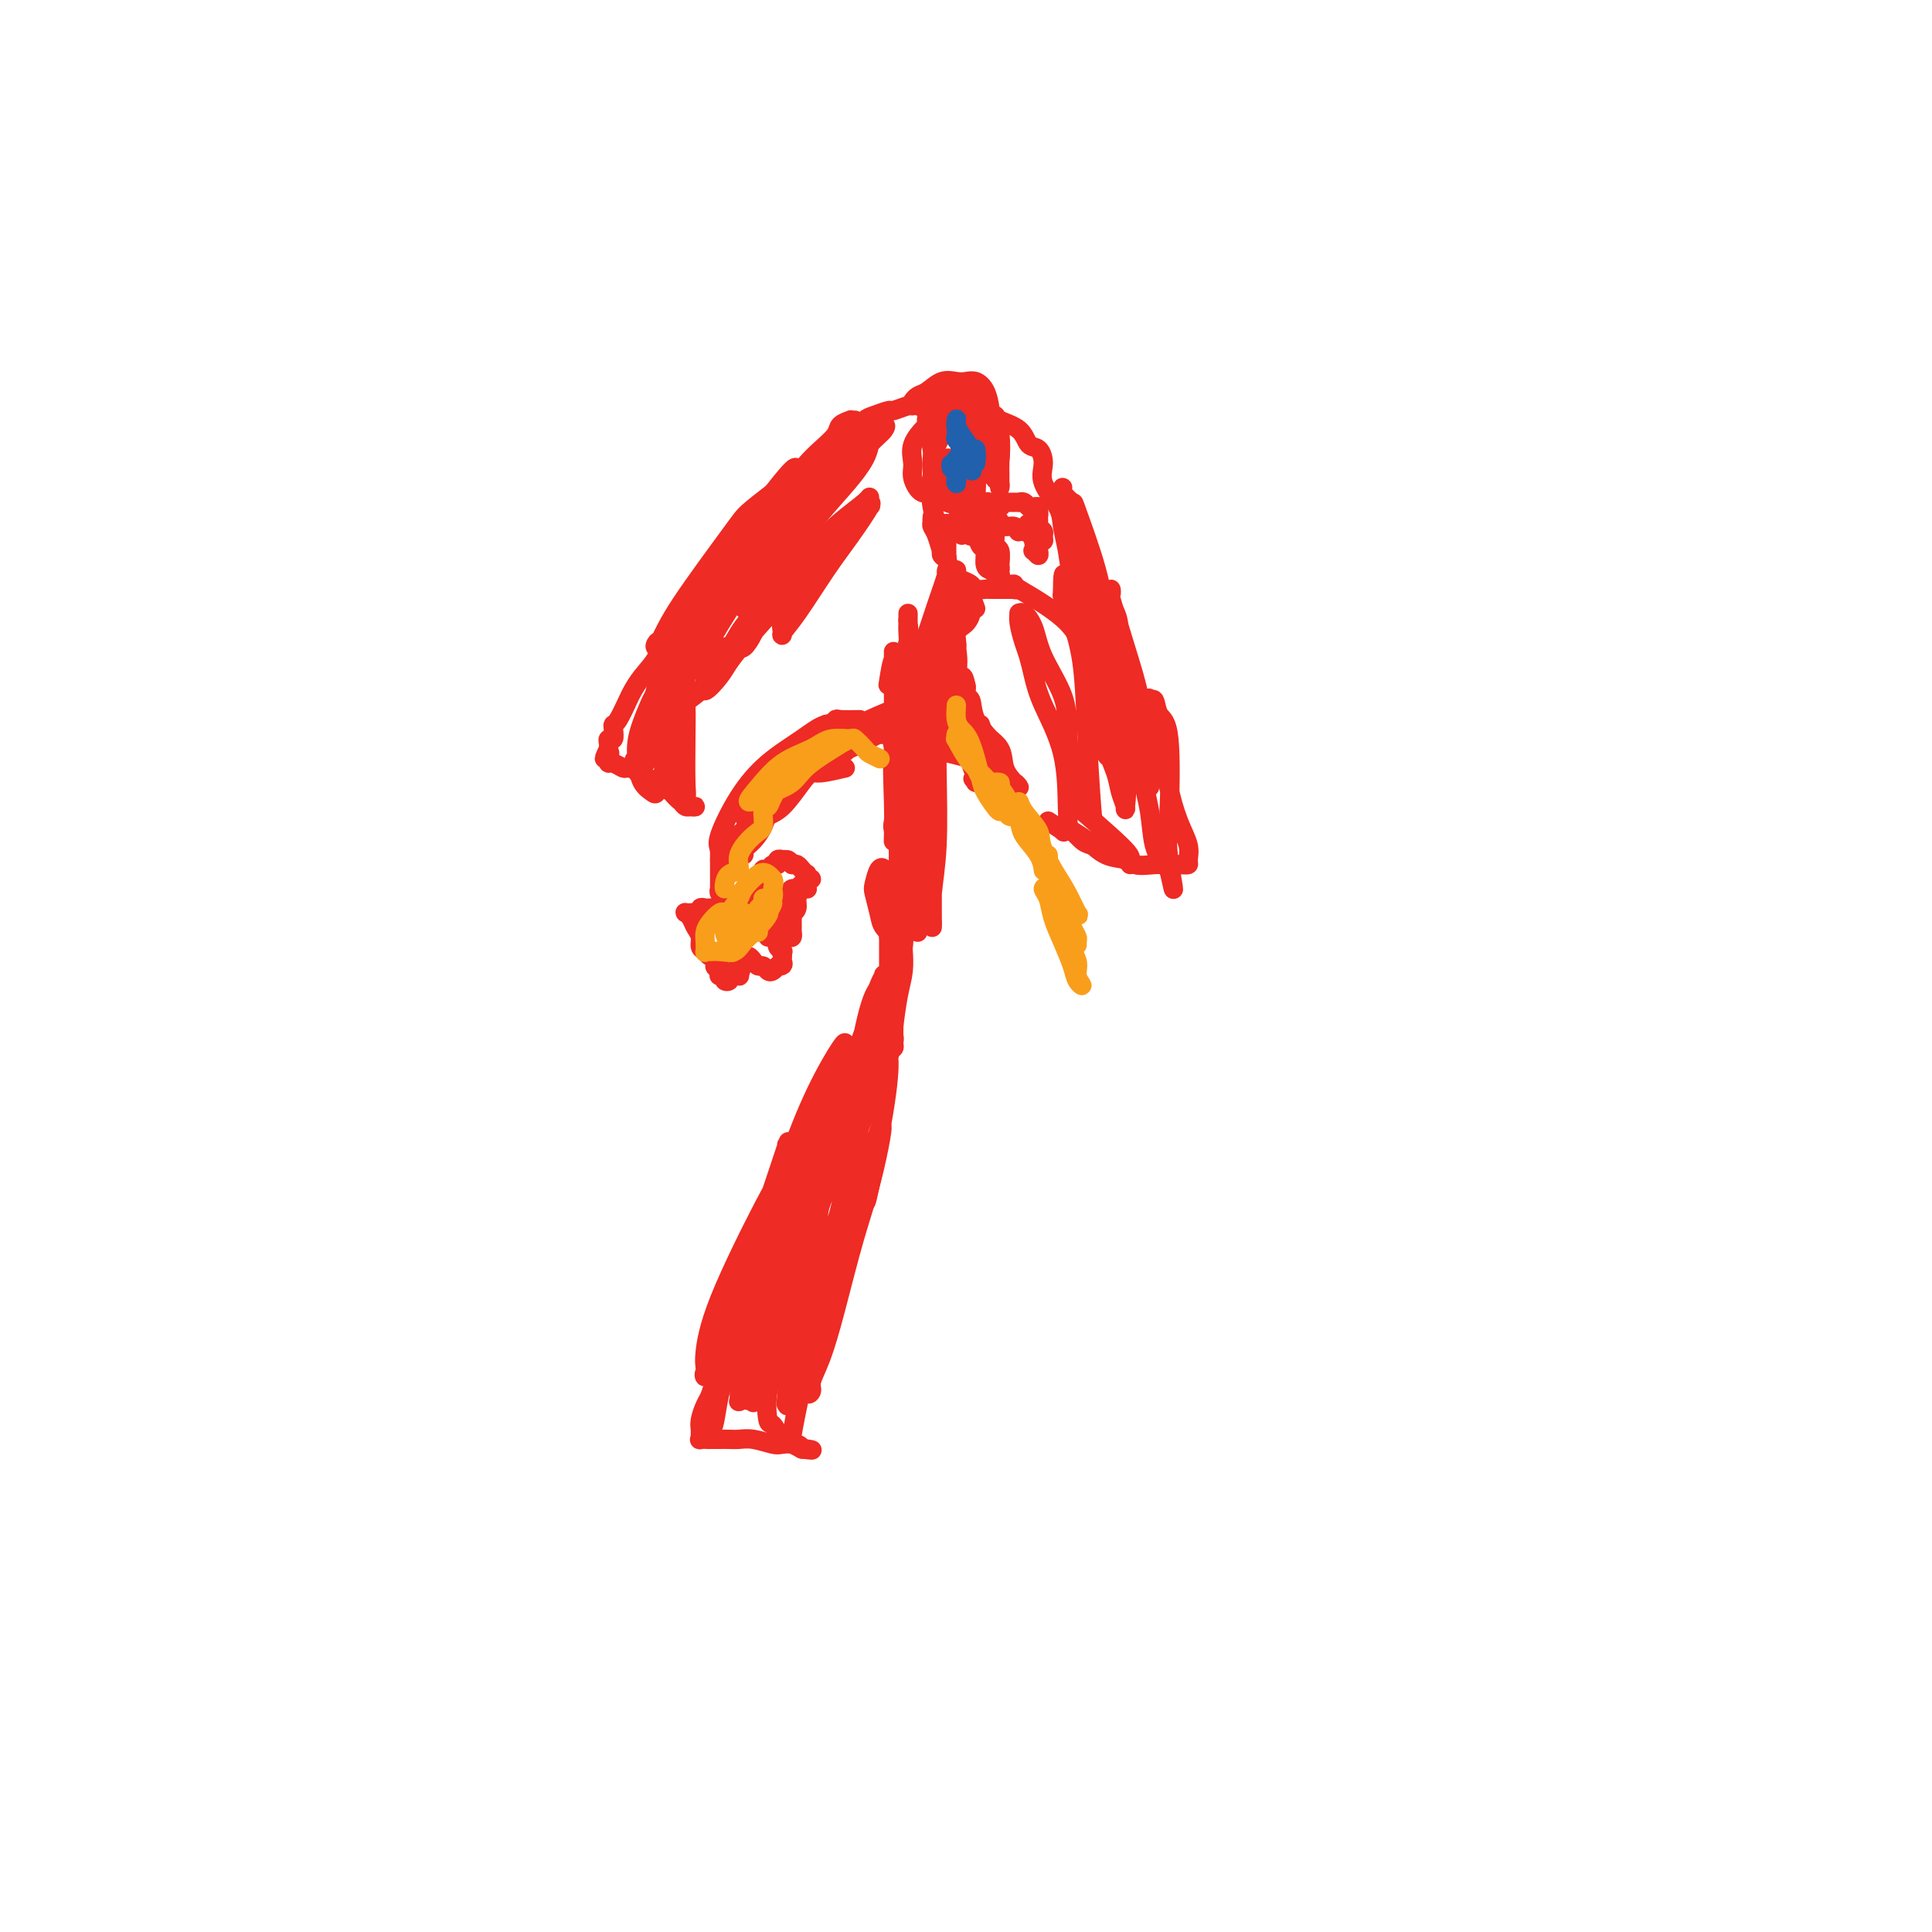 <svg viewBox='0 0 400 400' version='1.1' xmlns='http://www.w3.org/2000/svg' xmlns:xlink='http://www.w3.org/1999/xlink'><g fill='none' stroke='#EE2B24' stroke-width='4' stroke-linecap='round' stroke-linejoin='round'><path d='M177,87c-0.480,0.019 -0.961,0.039 -1,0c-0.039,-0.039 0.363,-0.135 0,0c-0.363,0.135 -1.490,0.503 -2,1c-0.510,0.497 -0.401,1.124 -1,2c-0.599,0.876 -1.905,2.003 -3,3c-1.095,0.997 -1.978,1.866 -3,3c-1.022,1.134 -2.184,2.535 -3,4c-0.816,1.465 -1.285,2.995 -2,4c-0.715,1.005 -1.675,1.487 -3,3c-1.325,1.513 -3.015,4.058 -4,6c-0.985,1.942 -1.266,3.283 -2,4c-0.734,0.717 -1.921,0.811 -3,2c-1.079,1.189 -2.052,3.473 -3,5c-0.948,1.527 -1.873,2.298 -3,3c-1.127,0.702 -2.455,1.335 -3,2c-0.545,0.665 -0.307,1.362 -1,2c-0.693,0.638 -2.317,1.218 -3,2c-0.683,0.782 -0.424,1.765 -1,3c-0.576,1.235 -1.986,2.723 -3,4c-1.014,1.277 -1.631,2.344 -2,3c-0.369,0.656 -0.490,0.902 -1,2c-0.510,1.098 -1.408,3.050 -2,4c-0.592,0.950 -0.877,0.899 -1,1c-0.123,0.101 -0.086,0.356 0,1c0.086,0.644 0.219,1.678 0,2c-0.219,0.322 -0.790,-0.067 -1,0c-0.210,0.067 -0.060,0.591 0,1c0.060,0.409 0.030,0.705 0,1'/><path d='M126,155c-1.704,3.587 -0.463,1.553 0,1c0.463,-0.553 0.150,0.373 0,1c-0.150,0.627 -0.136,0.954 0,1c0.136,0.046 0.392,-0.190 1,0c0.608,0.190 1.566,0.806 2,1c0.434,0.194 0.343,-0.033 1,0c0.657,0.033 2.063,0.327 3,1c0.937,0.673 1.406,1.725 2,2c0.594,0.275 1.312,-0.228 2,0c0.688,0.228 1.344,1.185 2,2c0.656,0.815 1.311,1.487 2,2c0.689,0.513 1.412,0.868 2,1c0.588,0.132 1.042,0.043 1,0c-0.042,-0.043 -0.578,-0.039 -1,0c-0.422,0.039 -0.728,0.112 -1,0c-0.272,-0.112 -0.511,-0.411 -1,-1c-0.489,-0.589 -1.230,-1.468 -2,-2c-0.770,-0.532 -1.569,-0.716 -2,-1c-0.431,-0.284 -0.494,-0.667 -1,-1c-0.506,-0.333 -1.456,-0.614 -2,-1c-0.544,-0.386 -0.682,-0.877 -1,-1c-0.318,-0.123 -0.816,0.121 -1,0c-0.184,-0.121 -0.052,-0.606 0,-1c0.052,-0.394 0.026,-0.697 0,-1'/><path d='M132,158c-1.694,-1.350 0.072,-0.225 1,0c0.928,0.225 1.019,-0.451 1,-1c-0.019,-0.549 -0.148,-0.972 0,-1c0.148,-0.028 0.575,0.340 1,0c0.425,-0.340 0.850,-1.386 1,-2c0.150,-0.614 0.026,-0.796 0,-1c-0.026,-0.204 0.046,-0.431 0,-1c-0.046,-0.569 -0.209,-1.482 0,-2c0.209,-0.518 0.791,-0.642 1,-1c0.209,-0.358 0.045,-0.950 0,-1c-0.045,-0.050 0.029,0.441 0,1c-0.029,0.559 -0.161,1.186 0,2c0.161,0.814 0.617,1.815 1,3c0.383,1.185 0.695,2.553 1,4c0.305,1.447 0.604,2.972 1,4c0.396,1.028 0.891,1.557 1,2c0.109,0.443 -0.167,0.798 0,1c0.167,0.202 0.776,0.249 1,0c0.224,-0.249 0.064,-0.795 0,-3c-0.064,-2.205 -0.031,-6.070 0,-9c0.031,-2.930 0.060,-4.926 0,-7c-0.060,-2.074 -0.210,-4.227 0,-6c0.210,-1.773 0.779,-3.165 1,-4c0.221,-0.835 0.092,-1.114 0,-1c-0.092,0.114 -0.149,0.622 0,1c0.149,0.378 0.504,0.627 0,2c-0.504,1.373 -1.866,3.870 -3,6c-1.134,2.130 -2.038,3.894 -3,6c-0.962,2.106 -1.981,4.553 -3,7'/><path d='M134,157c-1.617,3.519 -1.158,1.818 -1,1c0.158,-0.818 0.017,-0.752 0,-1c-0.017,-0.248 0.089,-0.808 0,-2c-0.089,-1.192 -0.375,-3.014 0,-4c0.375,-0.986 1.410,-1.135 2,-2c0.590,-0.865 0.733,-2.445 1,-3c0.267,-0.555 0.657,-0.084 1,0c0.343,0.084 0.639,-0.218 1,0c0.361,0.218 0.787,0.955 1,2c0.213,1.045 0.213,2.397 0,4c-0.213,1.603 -0.638,3.458 -1,5c-0.362,1.542 -0.661,2.770 -1,4c-0.339,1.230 -0.719,2.463 -1,3c-0.281,0.537 -0.462,0.378 -1,0c-0.538,-0.378 -1.433,-0.976 -2,-2c-0.567,-1.024 -0.805,-2.476 -1,-4c-0.195,-1.524 -0.346,-3.122 0,-5c0.346,-1.878 1.188,-4.038 2,-6c0.812,-1.962 1.593,-3.727 3,-5c1.407,-1.273 3.439,-2.054 5,-3c1.561,-0.946 2.652,-2.058 4,-3c1.348,-0.942 2.952,-1.714 4,-2c1.048,-0.286 1.541,-0.085 2,0c0.459,0.085 0.884,0.053 1,0c0.116,-0.053 -0.077,-0.126 0,0c0.077,0.126 0.424,0.451 1,0c0.576,-0.451 1.381,-1.678 2,-3c0.619,-1.322 1.051,-2.741 2,-4c0.949,-1.259 2.414,-2.360 4,-4c1.586,-1.640 3.293,-3.820 5,-6'/><path d='M167,117c2.950,-3.709 3.325,-4.482 4,-5c0.675,-0.518 1.649,-0.781 2,-1c0.351,-0.219 0.079,-0.394 -2,2c-2.079,2.394 -5.966,7.359 -9,11c-3.034,3.641 -5.216,5.960 -7,8c-1.784,2.040 -3.170,3.803 -4,5c-0.830,1.197 -1.104,1.829 -2,3c-0.896,1.171 -2.414,2.882 -3,3c-0.586,0.118 -0.240,-1.356 0,-2c0.240,-0.644 0.373,-0.457 0,-1c-0.373,-0.543 -1.254,-1.815 0,-5c1.254,-3.185 4.641,-8.283 7,-12c2.359,-3.717 3.688,-6.051 5,-8c1.312,-1.949 2.607,-3.511 4,-5c1.393,-1.489 2.883,-2.904 4,-4c1.117,-1.096 1.860,-1.871 2,-2c0.140,-0.129 -0.324,0.389 -1,1c-0.676,0.611 -1.565,1.314 -2,2c-0.435,0.686 -0.415,1.355 -3,4c-2.585,2.645 -7.775,7.265 -12,11c-4.225,3.735 -7.484,6.584 -9,8c-1.516,1.416 -1.290,1.399 -2,2c-0.710,0.601 -2.355,1.819 -3,2c-0.645,0.181 -0.288,-0.674 0,-1c0.288,-0.326 0.508,-0.123 1,-1c0.492,-0.877 1.256,-2.833 4,-7c2.744,-4.167 7.470,-10.545 10,-14c2.530,-3.455 2.866,-3.987 4,-5c1.134,-1.013 3.067,-2.506 5,-4'/><path d='M160,102c4.761,-6.091 4.664,-5.317 5,-5c0.336,0.317 1.105,0.179 2,0c0.895,-0.179 1.915,-0.399 0,3c-1.915,3.399 -6.766,10.415 -9,14c-2.234,3.585 -1.851,3.737 -5,8c-3.149,4.263 -9.829,12.638 -13,17c-3.171,4.362 -2.833,4.713 -3,5c-0.167,0.287 -0.838,0.510 -1,1c-0.162,0.490 0.185,1.248 0,1c-0.185,-0.248 -0.902,-1.502 0,-4c0.902,-2.498 3.422,-6.241 6,-11c2.578,-4.759 5.214,-10.535 8,-15c2.786,-4.465 5.721,-7.620 9,-11c3.279,-3.380 6.902,-6.987 9,-9c2.098,-2.013 2.670,-2.434 4,-3c1.330,-0.566 3.418,-1.278 5,-2c1.582,-0.722 2.658,-1.455 3,-2c0.342,-0.545 -0.050,-0.901 0,0c0.050,0.901 0.544,3.061 -1,6c-1.544,2.939 -5.125,6.659 -8,10c-2.875,3.341 -5.044,6.303 -7,9c-1.956,2.697 -3.699,5.127 -5,7c-1.301,1.873 -2.159,3.187 -3,4c-0.841,0.813 -1.665,1.125 -2,1c-0.335,-0.125 -0.181,-0.689 0,-1c0.181,-0.311 0.388,-0.371 1,-2c0.612,-1.629 1.628,-4.828 4,-9c2.372,-4.172 6.100,-9.315 8,-12c1.900,-2.685 1.971,-2.910 3,-4c1.029,-1.090 3.014,-3.045 5,-5'/><path d='M175,93c3.430,-4.082 4.004,-3.787 5,-4c0.996,-0.213 2.413,-0.934 3,-1c0.587,-0.066 0.345,0.521 0,1c-0.345,0.479 -0.794,0.848 -2,2c-1.206,1.152 -3.171,3.087 -5,5c-1.829,1.913 -3.523,3.803 -6,7c-2.477,3.197 -5.738,7.701 -8,10c-2.262,2.299 -3.526,2.393 -4,3c-0.474,0.607 -0.156,1.727 0,2c0.156,0.273 0.152,-0.301 0,-1c-0.152,-0.699 -0.452,-1.524 0,-3c0.452,-1.476 1.654,-3.604 3,-6c1.346,-2.396 2.834,-5.061 4,-7c1.166,-1.939 2.008,-3.150 4,-5c1.992,-1.850 5.133,-4.337 7,-6c1.867,-1.663 2.458,-2.502 3,-3c0.542,-0.498 1.033,-0.654 2,-1c0.967,-0.346 2.408,-0.880 3,-1c0.592,-0.120 0.334,0.174 1,0c0.666,-0.174 2.257,-0.816 3,-1c0.743,-0.184 0.637,0.092 1,0c0.363,-0.092 1.196,-0.550 2,-1c0.804,-0.450 1.578,-0.892 2,-1c0.422,-0.108 0.490,0.118 1,0c0.510,-0.118 1.460,-0.578 2,-1c0.540,-0.422 0.671,-0.804 1,-1c0.329,-0.196 0.858,-0.207 1,0c0.142,0.207 -0.102,0.630 0,1c0.102,0.370 0.551,0.685 1,1'/><path d='M199,82c3.109,-0.535 0.882,0.627 0,1c-0.882,0.373 -0.421,-0.044 0,0c0.421,0.044 0.800,0.548 1,1c0.200,0.452 0.222,0.850 0,1c-0.222,0.150 -0.686,0.050 -1,0c-0.314,-0.050 -0.476,-0.052 -1,0c-0.524,0.052 -1.409,0.158 -3,0c-1.591,-0.158 -3.888,-0.582 -5,-1c-1.112,-0.418 -1.039,-0.832 -1,-1c0.039,-0.168 0.044,-0.091 0,0c-0.044,0.091 -0.135,0.196 0,0c0.135,-0.196 0.497,-0.693 1,-1c0.503,-0.307 1.146,-0.423 2,-1c0.854,-0.577 1.920,-1.614 3,-2c1.080,-0.386 2.174,-0.120 3,0c0.826,0.120 1.385,0.093 2,0c0.615,-0.093 1.287,-0.251 2,0c0.713,0.251 1.467,0.910 2,2c0.533,1.090 0.844,2.611 1,4c0.156,1.389 0.157,2.647 0,4c-0.157,1.353 -0.473,2.802 -1,4c-0.527,1.198 -1.265,2.146 -2,3c-0.735,0.854 -1.469,1.612 -2,2c-0.531,0.388 -0.861,0.404 -2,0c-1.139,-0.404 -3.087,-1.227 -4,-2c-0.913,-0.773 -0.791,-1.496 -1,-3c-0.209,-1.504 -0.749,-3.790 -1,-5c-0.251,-1.210 -0.215,-1.346 0,-2c0.215,-0.654 0.607,-1.827 1,-3'/><path d='M193,83c0.162,-1.957 1.066,-0.349 2,0c0.934,0.349 1.898,-0.561 3,-1c1.102,-0.439 2.342,-0.407 3,0c0.658,0.407 0.732,1.188 1,2c0.268,0.812 0.728,1.656 1,3c0.272,1.344 0.355,3.190 0,5c-0.355,1.810 -1.146,3.586 -2,5c-0.854,1.414 -1.769,2.465 -3,3c-1.231,0.535 -2.777,0.552 -4,1c-1.223,0.448 -2.122,1.326 -3,1c-0.878,-0.326 -1.735,-1.854 -2,-3c-0.265,-1.146 0.062,-1.908 0,-3c-0.062,-1.092 -0.512,-2.515 0,-4c0.512,-1.485 1.985,-3.032 3,-4c1.015,-0.968 1.571,-1.355 3,-2c1.429,-0.645 3.731,-1.546 5,-2c1.269,-0.454 1.504,-0.459 2,0c0.496,0.459 1.254,1.384 2,2c0.746,0.616 1.479,0.925 2,2c0.521,1.075 0.831,2.916 1,4c0.169,1.084 0.197,1.410 0,2c-0.197,0.590 -0.621,1.443 -1,2c-0.379,0.557 -0.714,0.818 -1,1c-0.286,0.182 -0.522,0.284 -1,0c-0.478,-0.284 -1.198,-0.956 -2,-2c-0.802,-1.044 -1.687,-2.462 -2,-4c-0.313,-1.538 -0.053,-3.196 0,-4c0.053,-0.804 -0.101,-0.755 0,-1c0.101,-0.245 0.457,-0.784 1,-1c0.543,-0.216 1.271,-0.108 2,0'/><path d='M203,85c0.872,-1.021 1.551,-0.572 2,0c0.449,0.572 0.667,1.267 1,2c0.333,0.733 0.782,1.504 1,3c0.218,1.496 0.207,3.716 0,5c-0.207,1.284 -0.609,1.630 -1,2c-0.391,0.370 -0.770,0.764 -1,1c-0.230,0.236 -0.311,0.316 -1,0c-0.689,-0.316 -1.987,-1.027 -3,-2c-1.013,-0.973 -1.743,-2.208 -2,-3c-0.257,-0.792 -0.042,-1.142 0,-2c0.042,-0.858 -0.091,-2.225 0,-3c0.091,-0.775 0.404,-0.958 1,-1c0.596,-0.042 1.474,0.058 2,0c0.526,-0.058 0.699,-0.273 1,0c0.301,0.273 0.729,1.033 1,2c0.271,0.967 0.383,2.141 0,4c-0.383,1.859 -1.263,4.402 -2,6c-0.737,1.598 -1.332,2.252 -2,3c-0.668,0.748 -1.409,1.589 -2,2c-0.591,0.411 -1.032,0.393 -2,0c-0.968,-0.393 -2.463,-1.162 -3,-2c-0.537,-0.838 -0.115,-1.745 0,-3c0.115,-1.255 -0.078,-2.858 0,-4c0.078,-1.142 0.426,-1.824 1,-3c0.574,-1.176 1.373,-2.848 2,-4c0.627,-1.152 1.083,-1.785 2,-2c0.917,-0.215 2.295,-0.011 3,0c0.705,0.011 0.735,-0.172 1,0c0.265,0.172 0.764,0.700 1,2c0.236,1.300 0.210,3.371 0,5c-0.210,1.629 -0.605,2.814 -1,4'/><path d='M202,97c-0.045,2.274 0.343,3.458 0,4c-0.343,0.542 -1.416,0.442 -2,1c-0.584,0.558 -0.678,1.775 -1,2c-0.322,0.225 -0.871,-0.541 -1,-1c-0.129,-0.459 0.162,-0.611 0,-1c-0.162,-0.389 -0.776,-1.014 -1,-2c-0.224,-0.986 -0.056,-2.332 0,-3c0.056,-0.668 -0.000,-0.657 0,-1c0.000,-0.343 0.056,-1.040 0,-1c-0.056,0.040 -0.224,0.818 0,1c0.224,0.182 0.841,-0.232 1,0c0.159,0.232 -0.139,1.108 0,2c0.139,0.892 0.715,1.799 1,3c0.285,1.201 0.280,2.697 0,4c-0.280,1.303 -0.834,2.414 -1,3c-0.166,0.586 0.057,0.646 0,1c-0.057,0.354 -0.394,1.003 -1,1c-0.606,-0.003 -1.480,-0.657 -2,-1c-0.520,-0.343 -0.686,-0.374 -1,-1c-0.314,-0.626 -0.775,-1.846 -1,-3c-0.225,-1.154 -0.215,-2.244 0,-4c0.215,-1.756 0.635,-4.180 1,-5c0.365,-0.820 0.676,-0.035 1,0c0.324,0.035 0.661,-0.681 1,-1c0.339,-0.319 0.679,-0.243 1,1c0.321,1.243 0.622,3.653 1,5c0.378,1.347 0.833,1.632 1,3c0.167,1.368 0.048,3.819 0,5c-0.048,1.181 -0.024,1.090 0,1'/><path d='M199,110c0.309,1.970 0.083,-0.104 0,-1c-0.083,-0.896 -0.022,-0.614 0,-1c0.022,-0.386 0.005,-1.440 0,-2c-0.005,-0.560 0.002,-0.628 0,-1c-0.002,-0.372 -0.014,-1.049 0,-1c0.014,0.049 0.055,0.825 0,1c-0.055,0.175 -0.207,-0.250 0,0c0.207,0.250 0.774,1.175 1,2c0.226,0.825 0.113,1.552 0,2c-0.113,0.448 -0.226,0.619 0,1c0.226,0.381 0.792,0.974 1,1c0.208,0.026 0.060,-0.514 0,-1c-0.060,-0.486 -0.031,-0.919 0,-1c0.031,-0.081 0.064,0.190 0,0c-0.064,-0.190 -0.224,-0.839 0,-1c0.224,-0.161 0.834,0.168 1,0c0.166,-0.168 -0.110,-0.833 0,-1c0.110,-0.167 0.607,0.165 1,0c0.393,-0.165 0.683,-0.828 1,-1c0.317,-0.172 0.662,0.146 1,0c0.338,-0.146 0.668,-0.756 1,-1c0.332,-0.244 0.666,-0.122 1,0'/><path d='M207,105c0.964,-0.619 -0.125,-0.166 -1,0c-0.875,0.166 -1.537,0.045 -2,0c-0.463,-0.045 -0.727,-0.012 -1,0c-0.273,0.012 -0.553,0.004 -1,0c-0.447,-0.004 -1.059,-0.005 -1,0c0.059,0.005 0.789,0.015 1,0c0.211,-0.015 -0.099,-0.057 0,0c0.099,0.057 0.605,0.211 1,0c0.395,-0.211 0.679,-0.789 1,-1c0.321,-0.211 0.678,-0.057 1,0c0.322,0.057 0.610,0.015 1,0c0.390,-0.015 0.883,-0.004 1,0c0.117,0.004 -0.141,0.001 0,0c0.141,-0.001 0.682,-0.001 1,0c0.318,0.001 0.414,0.004 1,0c0.586,-0.004 1.663,-0.015 2,0c0.337,0.015 -0.064,0.056 0,0c0.064,-0.056 0.594,-0.207 1,0c0.406,0.207 0.687,0.774 1,1c0.313,0.226 0.656,0.113 1,0'/><path d='M214,105c2.027,-0.064 0.596,-0.224 0,0c-0.596,0.224 -0.357,0.834 0,1c0.357,0.166 0.832,-0.110 1,0c0.168,0.110 0.031,0.606 0,1c-0.031,0.394 0.045,0.684 0,1c-0.045,0.316 -0.212,0.656 0,1c0.212,0.344 0.803,0.692 1,1c0.197,0.308 0.000,0.577 0,1c-0.000,0.423 0.196,1.001 0,1c-0.196,-0.001 -0.785,-0.579 -1,-1c-0.215,-0.421 -0.058,-0.684 0,-1c0.058,-0.316 0.015,-0.686 0,-1c-0.015,-0.314 -0.004,-0.572 0,-1c0.004,-0.428 0.001,-1.025 0,-1c-0.001,0.025 -0.001,0.671 0,1c0.001,0.329 0.001,0.342 0,1c-0.001,0.658 -0.004,1.962 0,3c0.004,1.038 0.015,1.810 0,2c-0.015,0.190 -0.056,-0.204 0,0c0.056,0.204 0.207,1.004 0,1c-0.207,-0.004 -0.774,-0.814 -1,-1c-0.226,-0.186 -0.113,0.251 0,0c0.113,-0.251 0.226,-1.191 0,-2c-0.226,-0.809 -0.792,-1.487 -1,-2c-0.208,-0.513 -0.060,-0.861 0,-1c0.060,-0.139 0.030,-0.070 0,0'/><path d='M213,109c-0.343,-0.990 -0.199,-0.465 0,0c0.199,0.465 0.453,0.872 0,1c-0.453,0.128 -1.613,-0.021 -2,0c-0.387,0.021 -0.001,0.212 0,0c0.001,-0.212 -0.382,-0.826 -1,-1c-0.618,-0.174 -1.471,0.093 -2,0c-0.529,-0.093 -0.734,-0.546 -1,-1c-0.266,-0.454 -0.593,-0.910 -1,-1c-0.407,-0.090 -0.895,0.186 -1,0c-0.105,-0.186 0.172,-0.834 0,-1c-0.172,-0.166 -0.792,0.151 -1,0c-0.208,-0.151 -0.004,-0.770 0,-1c0.004,-0.230 -0.191,-0.070 0,0c0.191,0.070 0.769,0.049 1,0c0.231,-0.049 0.113,-0.127 0,0c-0.113,0.127 -0.223,0.457 0,1c0.223,0.543 0.778,1.298 1,2c0.222,0.702 0.111,1.351 0,2'/><path d='M206,110c0.094,1.282 -0.170,2.487 0,3c0.170,0.513 0.775,0.335 1,1c0.225,0.665 0.072,2.172 0,3c-0.072,0.828 -0.061,0.976 0,1c0.061,0.024 0.171,-0.077 0,-1c-0.171,-0.923 -0.624,-2.669 -1,-4c-0.376,-1.331 -0.675,-2.248 -1,-3c-0.325,-0.752 -0.676,-1.338 -1,-2c-0.324,-0.662 -0.623,-1.400 -1,-2c-0.377,-0.600 -0.834,-1.064 -1,-1c-0.166,0.064 -0.042,0.655 0,1c0.042,0.345 0.001,0.443 0,1c-0.001,0.557 0.037,1.571 0,2c-0.037,0.429 -0.149,0.273 0,1c0.149,0.727 0.561,2.339 1,3c0.439,0.661 0.906,0.372 1,1c0.094,0.628 -0.186,2.172 0,3c0.186,0.828 0.838,0.940 1,1c0.162,0.060 -0.167,0.068 0,0c0.167,-0.068 0.829,-0.212 1,0c0.171,0.212 -0.150,0.778 0,1c0.150,0.222 0.771,0.098 1,0c0.229,-0.098 0.065,-0.171 0,0c-0.065,0.171 -0.033,0.585 0,1'/><path d='M207,120c0.802,2.388 0.808,1.358 1,1c0.192,-0.358 0.570,-0.043 1,0c0.430,0.043 0.911,-0.185 1,0c0.089,0.185 -0.214,0.782 0,1c0.214,0.218 0.945,0.059 1,0c0.055,-0.059 -0.567,-0.016 -1,0c-0.433,0.016 -0.678,0.004 -1,0c-0.322,-0.004 -0.720,-0.000 -1,0c-0.280,0.000 -0.441,-0.003 -1,0c-0.559,0.003 -1.515,0.012 -2,0c-0.485,-0.012 -0.498,-0.044 -1,0c-0.502,0.044 -1.493,0.165 -2,0c-0.507,-0.165 -0.531,-0.617 -1,-1c-0.469,-0.383 -1.382,-0.698 -2,-1c-0.618,-0.302 -0.940,-0.592 -1,-1c-0.060,-0.408 0.141,-0.936 0,-1c-0.141,-0.064 -0.625,0.334 -1,0c-0.375,-0.334 -0.640,-1.402 -1,-2c-0.360,-0.598 -0.815,-0.727 -1,-1c-0.185,-0.273 -0.101,-0.692 0,-1c0.101,-0.308 0.220,-0.506 0,-1c-0.220,-0.494 -0.777,-1.284 -1,-2c-0.223,-0.716 -0.111,-1.358 0,-2'/><path d='M194,109c-0.844,-1.699 -0.955,-0.948 -1,-1c-0.045,-0.052 -0.023,-0.907 0,-1c0.023,-0.093 0.048,0.576 0,1c-0.048,0.424 -0.171,0.602 0,1c0.171,0.398 0.634,1.017 1,2c0.366,0.983 0.634,2.331 1,3c0.366,0.669 0.830,0.658 1,1c0.170,0.342 0.046,1.036 0,1c-0.046,-0.036 -0.012,-0.804 0,-1c0.012,-0.196 0.003,0.178 0,-1c-0.003,-1.178 -0.001,-3.908 0,-5c0.001,-1.092 0.000,-0.546 0,0'/><path d='M198,105c0.022,-1.737 0.045,-3.474 0,-4c-0.045,-0.526 -0.157,0.161 0,0c0.157,-0.161 0.582,-1.168 1,-2c0.418,-0.832 0.829,-1.489 1,-2c0.171,-0.511 0.102,-0.874 0,-1c-0.102,-0.126 -0.238,-0.013 0,0c0.238,0.013 0.848,-0.072 1,0c0.152,0.072 -0.156,0.301 0,1c0.156,0.699 0.774,1.868 1,3c0.226,1.132 0.061,2.226 0,3c-0.061,0.774 -0.016,1.228 0,2c0.016,0.772 0.003,1.861 0,2c-0.003,0.139 0.002,-0.671 0,-1c-0.002,-0.329 -0.012,-0.178 0,-1c0.012,-0.822 0.045,-2.616 0,-4c-0.045,-1.384 -0.167,-2.358 0,-4c0.167,-1.642 0.623,-3.953 1,-5c0.377,-1.047 0.675,-0.831 1,-1c0.325,-0.169 0.675,-0.723 1,-1c0.325,-0.277 0.623,-0.278 1,0c0.377,0.278 0.833,0.836 1,2c0.167,1.164 0.046,2.936 0,4c-0.046,1.064 -0.015,1.420 0,2c0.015,0.580 0.014,1.382 0,2c-0.014,0.618 -0.042,1.051 0,1c0.042,-0.051 0.155,-0.586 0,-1c-0.155,-0.414 -0.577,-0.707 -1,-1'/><path d='M206,99c0.211,1.025 0.238,-0.913 0,-2c-0.238,-1.087 -0.742,-1.322 -1,-2c-0.258,-0.678 -0.269,-1.800 0,-2c0.269,-0.200 0.818,0.521 1,1c0.182,0.479 -0.003,0.716 0,1c0.003,0.284 0.193,0.615 0,1c-0.193,0.385 -0.769,0.824 -1,1c-0.231,0.176 -0.115,0.088 0,0'/><path d='M204,86c0.841,-0.076 1.682,-0.152 2,0c0.318,0.152 0.114,0.533 1,1c0.886,0.467 2.861,1.022 4,2c1.139,0.978 1.440,2.379 2,3c0.560,0.621 1.379,0.461 2,1c0.621,0.539 1.045,1.778 1,3c-0.045,1.222 -0.560,2.429 0,4c0.560,1.571 2.196,3.506 3,5c0.804,1.494 0.775,2.547 1,4c0.225,1.453 0.705,3.307 1,5c0.295,1.693 0.405,3.227 1,5c0.595,1.773 1.674,3.787 2,5c0.326,1.213 -0.102,1.625 0,2c0.102,0.375 0.732,0.714 1,1c0.268,0.286 0.173,0.518 0,-1c-0.173,-1.518 -0.424,-4.785 -1,-7c-0.576,-2.215 -1.477,-3.376 -2,-5c-0.523,-1.624 -0.669,-3.709 -1,-6c-0.331,-2.291 -0.849,-4.788 -1,-6c-0.151,-1.212 0.064,-1.140 0,-1c-0.064,0.140 -0.407,0.347 0,1c0.407,0.653 1.563,1.752 2,2c0.437,0.248 0.156,-0.356 1,2c0.844,2.356 2.813,7.673 4,12c1.187,4.327 1.594,7.663 2,11'/><path d='M229,129c1.261,5.898 0.912,8.143 1,11c0.088,2.857 0.613,6.325 1,9c0.387,2.675 0.637,4.557 1,6c0.363,1.443 0.841,2.448 1,2c0.159,-0.448 0.000,-2.350 0,-3c-0.000,-0.650 0.157,-0.050 0,-4c-0.157,-3.950 -0.630,-12.451 -1,-17c-0.370,-4.549 -0.637,-5.146 -1,-6c-0.363,-0.854 -0.821,-1.966 -1,-3c-0.179,-1.034 -0.080,-1.992 0,-2c0.080,-0.008 0.140,0.933 0,1c-0.140,0.067 -0.479,-0.739 0,1c0.479,1.739 1.774,6.023 3,10c1.226,3.977 2.381,7.645 3,11c0.619,3.355 0.703,6.396 1,9c0.297,2.604 0.807,4.773 1,6c0.193,1.227 0.070,1.514 0,2c-0.070,0.486 -0.088,1.170 0,1c0.088,-0.170 0.283,-1.195 0,-3c-0.283,-1.805 -1.043,-4.392 -2,-8c-0.957,-3.608 -2.110,-8.238 -3,-12c-0.890,-3.762 -1.515,-6.655 -2,-8c-0.485,-1.345 -0.828,-1.142 -1,-1c-0.172,0.142 -0.172,0.223 0,1c0.172,0.777 0.517,2.252 1,3c0.483,0.748 1.103,0.771 2,5c0.897,4.229 2.072,12.664 3,18c0.928,5.336 1.610,7.575 2,10c0.390,2.425 0.490,5.038 1,7c0.510,1.962 1.432,3.275 2,4c0.568,0.725 0.784,0.863 1,1'/><path d='M242,180c1.864,8.514 0.525,1.801 0,-2c-0.525,-3.801 -0.235,-4.688 0,-9c0.235,-4.312 0.416,-12.050 0,-16c-0.416,-3.950 -1.430,-4.112 -2,-5c-0.570,-0.888 -0.696,-2.500 -1,-3c-0.304,-0.500 -0.787,0.114 -1,0c-0.213,-0.114 -0.157,-0.954 0,0c0.157,0.954 0.414,3.704 1,6c0.586,2.296 1.502,4.138 2,6c0.498,1.862 0.579,3.742 1,6c0.421,2.258 1.181,4.892 2,7c0.819,2.108 1.696,3.689 2,5c0.304,1.311 0.034,2.353 0,3c-0.034,0.647 0.166,0.900 0,1c-0.166,0.100 -0.699,0.048 -2,0c-1.301,-0.048 -3.370,-0.092 -5,0c-1.630,0.092 -2.821,0.320 -4,0c-1.179,-0.320 -2.344,-1.186 -4,-2c-1.656,-0.814 -3.801,-1.575 -5,-2c-1.199,-0.425 -1.451,-0.516 -2,-1c-0.549,-0.484 -1.393,-1.363 -2,-2c-0.607,-0.637 -0.975,-1.034 -1,-1c-0.025,0.034 0.295,0.497 1,1c0.705,0.503 1.796,1.046 3,2c1.204,0.954 2.520,2.319 4,3c1.480,0.681 3.123,0.678 4,1c0.877,0.322 0.986,0.967 1,1c0.014,0.033 -0.068,-0.548 0,-1c0.068,-0.452 0.288,-0.776 -2,-3c-2.288,-2.224 -7.082,-6.350 -9,-8c-1.918,-1.650 -0.959,-0.825 0,0'/><path d='M202,126c-0.413,-1.120 -0.827,-2.241 -1,-3c-0.173,-0.759 -0.107,-1.158 0,-1c0.107,0.158 0.253,0.873 0,1c-0.253,0.127 -0.907,-0.334 -1,0c-0.093,0.334 0.374,1.464 0,3c-0.374,1.536 -1.589,3.478 -2,5c-0.411,1.522 -0.019,2.626 0,4c0.019,1.374 -0.335,3.019 -1,4c-0.665,0.981 -1.641,1.296 -2,2c-0.359,0.704 -0.102,1.795 0,2c0.102,0.205 0.050,-0.477 0,-1c-0.050,-0.523 -0.098,-0.888 0,-2c0.098,-1.112 0.342,-2.972 1,-4c0.658,-1.028 1.728,-1.225 2,-2c0.272,-0.775 -0.256,-2.129 0,-3c0.256,-0.871 1.296,-1.261 2,-2c0.704,-0.739 1.073,-1.828 1,-2c-0.073,-0.172 -0.586,0.572 -1,1c-0.414,0.428 -0.727,0.538 -1,1c-0.273,0.462 -0.507,1.275 -1,2c-0.493,0.725 -1.247,1.363 -2,2'/><path d='M196,133c-0.724,1.211 -0.534,2.240 -1,3c-0.466,0.760 -1.590,1.253 -2,2c-0.410,0.747 -0.108,1.749 0,2c0.108,0.251 0.022,-0.249 0,-1c-0.022,-0.751 0.021,-1.752 0,-2c-0.021,-0.248 -0.107,0.259 0,-1c0.107,-1.259 0.408,-4.283 1,-6c0.592,-1.717 1.474,-2.128 2,-3c0.526,-0.872 0.696,-2.206 1,-3c0.304,-0.794 0.742,-1.047 1,-1c0.258,0.047 0.337,0.394 0,1c-0.337,0.606 -1.089,1.472 -2,3c-0.911,1.528 -1.982,3.717 -3,6c-1.018,2.283 -1.985,4.659 -3,7c-1.015,2.341 -2.078,4.648 -3,7c-0.922,2.352 -1.702,4.751 -2,6c-0.298,1.249 -0.114,1.350 0,1c0.114,-0.350 0.156,-1.151 0,-1c-0.156,0.151 -0.512,1.253 0,0c0.512,-1.253 1.893,-4.862 3,-8c1.107,-3.138 1.941,-5.804 3,-8c1.059,-2.196 2.343,-3.923 3,-5c0.657,-1.077 0.685,-1.504 1,-2c0.315,-0.496 0.916,-1.061 1,-1c0.084,0.061 -0.349,0.748 -1,2c-0.651,1.252 -1.522,3.068 -2,5c-0.478,1.932 -0.565,3.981 -1,6c-0.435,2.019 -1.217,4.010 -2,6'/><path d='M190,148c-0.936,3.149 -0.277,1.523 0,1c0.277,-0.523 0.171,0.059 0,0c-0.171,-0.059 -0.406,-0.757 0,-2c0.406,-1.243 1.454,-3.031 2,-5c0.546,-1.969 0.591,-4.118 1,-6c0.409,-1.882 1.181,-3.495 2,-5c0.819,-1.505 1.684,-2.900 2,-4c0.316,-1.100 0.084,-1.904 0,-2c-0.084,-0.096 -0.020,0.515 0,1c0.020,0.485 -0.004,0.845 0,1c0.004,0.155 0.035,0.104 0,1c-0.035,0.896 -0.138,2.737 -1,5c-0.862,2.263 -2.483,4.946 -3,7c-0.517,2.054 0.072,3.477 0,5c-0.072,1.523 -0.804,3.144 -1,4c-0.196,0.856 0.144,0.946 0,1c-0.144,0.054 -0.771,0.072 -1,0c-0.229,-0.072 -0.061,-0.233 0,-1c0.061,-0.767 0.016,-2.139 0,-3c-0.016,-0.861 -0.004,-1.210 0,-2c0.004,-0.790 0.001,-2.020 0,-3c-0.001,-0.980 -0.000,-1.708 0,-2c0.000,-0.292 0.000,-0.146 0,0'/><path d='M217,170c1.260,0.811 2.520,1.623 3,2c0.480,0.377 0.181,0.321 0,0c-0.181,-0.321 -0.244,-0.906 0,-1c0.244,-0.094 0.794,0.303 1,0c0.206,-0.303 0.066,-1.306 0,-4c-0.066,-2.694 -0.059,-7.080 -1,-11c-0.941,-3.920 -2.830,-7.375 -4,-10c-1.170,-2.625 -1.620,-4.420 -2,-6c-0.380,-1.580 -0.691,-2.945 -1,-4c-0.309,-1.055 -0.617,-1.801 -1,-3c-0.383,-1.199 -0.842,-2.850 -1,-4c-0.158,-1.150 -0.014,-1.798 0,-2c0.014,-0.202 -0.101,0.044 0,0c0.101,-0.044 0.419,-0.376 1,0c0.581,0.376 1.424,1.461 2,3c0.576,1.539 0.884,3.533 2,6c1.116,2.467 3.040,5.406 4,8c0.960,2.594 0.954,4.841 1,7c0.046,2.159 0.143,4.230 1,7c0.857,2.770 2.475,6.239 3,8c0.525,1.761 -0.043,1.815 0,2c0.043,0.185 0.699,0.502 1,1c0.301,0.498 0.249,1.176 0,-2c-0.249,-3.176 -0.694,-10.204 -1,-16c-0.306,-5.796 -0.474,-10.358 -1,-14c-0.526,-3.642 -1.411,-6.365 -2,-8c-0.589,-1.635 -0.883,-2.181 -1,-3c-0.117,-0.819 -0.059,-1.909 0,-3'/><path d='M221,123c-0.987,-7.397 -0.956,-2.889 -1,-1c-0.044,1.889 -0.163,1.159 0,1c0.163,-0.159 0.607,0.253 2,4c1.393,3.747 3.736,10.828 5,16c1.264,5.172 1.448,8.433 2,11c0.552,2.567 1.471,4.438 2,6c0.529,1.562 0.669,2.813 1,4c0.331,1.187 0.854,2.310 1,3c0.146,0.690 -0.083,0.946 0,0c0.083,-0.946 0.478,-3.093 0,-7c-0.478,-3.907 -1.831,-9.573 -3,-15c-1.169,-5.427 -2.156,-10.615 -3,-14c-0.844,-3.385 -1.546,-4.967 -2,-7c-0.454,-2.033 -0.661,-4.516 -1,-6c-0.339,-1.484 -0.810,-1.969 -1,-2c-0.190,-0.031 -0.099,0.393 0,1c0.099,0.607 0.208,1.398 1,6c0.792,4.602 2.269,13.014 3,18c0.731,4.986 0.717,6.546 1,8c0.283,1.454 0.862,2.803 1,4c0.138,1.197 -0.165,2.241 0,3c0.165,0.759 0.799,1.232 1,0c0.201,-1.232 -0.032,-4.170 -1,-8c-0.968,-3.830 -2.672,-8.552 -4,-12c-1.328,-3.448 -2.281,-5.621 -5,-8c-2.719,-2.379 -7.206,-4.966 -9,-6c-1.794,-1.034 -0.897,-0.517 0,0'/><path d='M140,148c-0.017,-0.373 -0.034,-0.746 0,-1c0.034,-0.254 0.121,-0.389 1,-1c0.879,-0.611 2.552,-1.699 4,-3c1.448,-1.301 2.671,-2.815 4,-5c1.329,-2.185 2.762,-5.040 4,-7c1.238,-1.960 2.279,-3.024 5,-6c2.721,-2.976 7.120,-7.865 10,-11c2.880,-3.135 4.239,-4.515 6,-6c1.761,-1.485 3.925,-3.074 5,-4c1.075,-0.926 1.063,-1.190 1,-1c-0.063,0.190 -0.176,0.834 0,1c0.176,0.166 0.642,-0.145 0,1c-0.642,1.145 -2.392,3.746 -4,6c-1.608,2.254 -3.075,4.161 -5,7c-1.925,2.839 -4.310,6.610 -6,9c-1.690,2.390 -2.687,3.399 -3,4c-0.313,0.601 0.058,0.794 0,0c-0.058,-0.794 -0.544,-2.574 0,-4c0.544,-1.426 2.118,-2.498 4,-5c1.882,-2.502 4.071,-6.433 6,-9c1.929,-2.567 3.596,-3.768 5,-5c1.404,-1.232 2.544,-2.495 3,-3c0.456,-0.505 0.228,-0.253 0,0'/><path d='M193,136c-0.333,-0.061 -0.666,-0.122 -1,0c-0.334,0.122 -0.668,0.427 -1,1c-0.332,0.573 -0.663,1.413 -1,2c-0.337,0.587 -0.680,0.919 -1,2c-0.320,1.081 -0.618,2.909 -1,4c-0.382,1.091 -0.849,1.445 -1,1c-0.151,-0.445 0.012,-1.690 0,-3c-0.012,-1.310 -0.199,-2.685 0,-4c0.199,-1.315 0.786,-2.569 1,-4c0.214,-1.431 0.057,-3.038 0,-4c-0.057,-0.962 -0.014,-1.280 0,-2c0.014,-0.720 -0.003,-1.841 0,-2c0.003,-0.159 0.025,0.644 0,1c-0.025,0.356 -0.098,0.266 0,1c0.098,0.734 0.366,2.292 0,4c-0.366,1.708 -1.366,3.567 -2,6c-0.634,2.433 -0.902,5.438 -1,7c-0.098,1.562 -0.026,1.679 0,2c0.026,0.321 0.007,0.847 0,1c-0.007,0.153 -0.002,-0.066 0,-1c0.002,-0.934 0.001,-2.585 0,-4c-0.001,-1.415 -0.000,-2.596 0,-4c0.000,-1.404 0.000,-3.032 0,-4c-0.000,-0.968 -0.000,-1.277 0,-1c0.000,0.277 0.000,1.138 0,2'/><path d='M185,137c-0.222,-0.978 -0.778,2.578 -1,4c-0.222,1.422 -0.111,0.711 0,0'/></g>
<g fill='none' stroke='#2160AD' stroke-width='4' stroke-linecap='round' stroke-linejoin='round'><path d='M197,97c-0.113,-0.451 -0.226,-0.901 0,-1c0.226,-0.099 0.793,0.155 1,0c0.207,-0.155 0.056,-0.718 0,-1c-0.056,-0.282 -0.015,-0.283 0,0c0.015,0.283 0.004,0.849 0,1c-0.004,0.151 -0.001,-0.112 0,0c0.001,0.112 0.000,0.598 0,1c-0.000,0.402 -0.000,0.721 0,1c0.000,0.279 0.000,0.517 0,1c-0.000,0.483 -0.001,1.212 0,1c0.001,-0.212 0.004,-1.364 0,-2c-0.004,-0.636 -0.015,-0.755 0,-1c0.015,-0.245 0.057,-0.616 0,-1c-0.057,-0.384 -0.211,-0.780 0,-1c0.211,-0.220 0.789,-0.265 1,0c0.211,0.265 0.057,0.841 0,1c-0.057,0.159 -0.016,-0.097 0,0c0.016,0.097 0.008,0.549 0,1'/><path d='M199,97c-0.072,-0.085 -0.751,1.204 -1,2c-0.249,0.796 -0.067,1.101 0,1c0.067,-0.101 0.021,-0.607 0,-1c-0.021,-0.393 -0.016,-0.671 0,-1c0.016,-0.329 0.044,-0.708 0,-1c-0.044,-0.292 -0.158,-0.498 0,-1c0.158,-0.502 0.589,-1.301 1,-2c0.411,-0.699 0.804,-1.298 1,-1c0.196,0.298 0.196,1.492 0,2c-0.196,0.508 -0.588,0.329 -1,1c-0.412,0.671 -0.842,2.191 -1,3c-0.158,0.809 -0.042,0.907 0,1c0.042,0.093 0.011,0.182 0,0c-0.011,-0.182 -0.003,-0.637 0,-1c0.003,-0.363 0.001,-0.636 0,-1c-0.001,-0.364 -0.000,-0.818 0,-1c0.000,-0.182 0.000,-0.091 0,0'/><path d='M198,90c-0.122,0.452 -0.244,0.905 0,1c0.244,0.095 0.853,-0.167 1,0c0.147,0.167 -0.167,0.762 0,1c0.167,0.238 0.815,0.119 1,0c0.185,-0.119 -0.094,-0.240 0,0c0.094,0.240 0.561,0.840 1,1c0.439,0.160 0.850,-0.119 1,0c0.150,0.119 0.040,0.635 0,1c-0.040,0.365 -0.009,0.580 0,1c0.009,0.420 -0.004,1.047 0,1c0.004,-0.047 0.025,-0.768 0,-1c-0.025,-0.232 -0.097,0.025 0,0c0.097,-0.025 0.361,-0.333 0,-1c-0.361,-0.667 -1.348,-1.693 -2,-2c-0.652,-0.307 -0.970,0.106 -1,0c-0.030,-0.106 0.229,-0.729 0,-1c-0.229,-0.271 -0.946,-0.188 -1,0c-0.054,0.188 0.556,0.482 1,1c0.444,0.518 0.722,1.259 1,2'/><path d='M200,94c0.536,0.772 0.878,0.703 1,1c0.122,0.297 0.026,0.960 0,1c-0.026,0.040 0.017,-0.542 0,-1c-0.017,-0.458 -0.096,-0.791 0,-1c0.096,-0.209 0.366,-0.292 0,-1c-0.366,-0.708 -1.367,-2.040 -2,-3c-0.633,-0.960 -0.899,-1.546 -1,-2c-0.101,-0.454 -0.038,-0.775 0,-1c0.038,-0.225 0.051,-0.355 0,0c-0.051,0.355 -0.167,1.196 0,2c0.167,0.804 0.616,1.571 1,2c0.384,0.429 0.701,0.518 1,1c0.299,0.482 0.578,1.355 1,2c0.422,0.645 0.985,1.063 1,1c0.015,-0.063 -0.520,-0.605 -1,-1c-0.480,-0.395 -0.906,-0.641 -1,-1c-0.094,-0.359 0.143,-0.831 0,-1c-0.143,-0.169 -0.667,-0.035 -1,0c-0.333,0.035 -0.474,-0.029 0,1c0.474,1.029 1.564,3.151 2,4c0.436,0.849 0.218,0.424 0,0'/></g>
<g fill='none' stroke='#EE2B24' stroke-width='4' stroke-linecap='round' stroke-linejoin='round'><path d='M198,131c-0.754,1.047 -1.507,2.094 -2,3c-0.493,0.906 -0.724,1.671 -1,2c-0.276,0.329 -0.596,0.224 -1,1c-0.404,0.776 -0.893,2.434 -1,3c-0.107,0.566 0.167,0.038 0,0c-0.167,-0.038 -0.775,0.412 -1,1c-0.225,0.588 -0.068,1.315 0,1c0.068,-0.315 0.046,-1.671 0,-3c-0.046,-1.329 -0.117,-2.632 0,-4c0.117,-1.368 0.423,-2.801 1,-5c0.577,-2.199 1.424,-5.165 2,-7c0.576,-1.835 0.880,-2.540 1,-3c0.120,-0.460 0.054,-0.673 0,-1c-0.054,-0.327 -0.098,-0.766 0,-1c0.098,-0.234 0.339,-0.263 0,1c-0.339,1.263 -1.257,3.819 -2,6c-0.743,2.181 -1.311,3.985 -2,6c-0.689,2.015 -1.500,4.239 -2,6c-0.500,1.761 -0.688,3.060 -1,5c-0.312,1.940 -0.747,4.523 -1,6c-0.253,1.477 -0.326,1.850 0,1c0.326,-0.850 1.049,-2.921 2,-5c0.951,-2.079 2.129,-4.165 3,-6c0.871,-1.835 1.436,-3.417 2,-5'/><path d='M195,133c1.763,-3.124 2.671,-3.434 3,-4c0.329,-0.566 0.081,-1.390 0,-2c-0.081,-0.610 0.007,-1.008 0,-1c-0.007,0.008 -0.107,0.423 0,1c0.107,0.577 0.421,1.317 0,3c-0.421,1.683 -1.576,4.309 -3,8c-1.424,3.691 -3.117,8.446 -4,11c-0.883,2.554 -0.954,2.905 -1,4c-0.046,1.095 -0.066,2.933 0,4c0.066,1.067 0.217,1.364 0,1c-0.217,-0.364 -0.801,-1.390 -1,-2c-0.199,-0.610 -0.011,-0.803 0,-2c0.011,-1.197 -0.154,-3.396 0,-5c0.154,-1.604 0.628,-2.612 1,-4c0.372,-1.388 0.644,-3.156 1,-5c0.356,-1.844 0.797,-3.766 1,-4c0.203,-0.234 0.170,1.218 0,3c-0.170,1.782 -0.476,3.894 -1,6c-0.524,2.106 -1.265,4.205 -2,8c-0.735,3.795 -1.465,9.285 -2,13c-0.535,3.715 -0.876,5.653 -1,7c-0.124,1.347 -0.030,2.101 0,3c0.030,0.899 -0.002,1.943 0,2c0.002,0.057 0.039,-0.873 0,-2c-0.039,-1.127 -0.155,-2.452 0,-5c0.155,-2.548 0.580,-6.321 1,-9c0.420,-2.679 0.834,-4.264 2,-7c1.166,-2.736 3.083,-6.621 4,-9c0.917,-2.379 0.833,-3.251 1,-4c0.167,-0.749 0.583,-1.374 1,-2'/><path d='M195,140c1.367,-5.102 0.285,0.143 0,2c-0.285,1.857 0.226,0.325 0,3c-0.226,2.675 -1.189,9.558 -2,14c-0.811,4.442 -1.471,6.443 -2,8c-0.529,1.557 -0.926,2.669 -1,4c-0.074,1.331 0.177,2.881 0,4c-0.177,1.119 -0.780,1.809 -1,2c-0.220,0.191 -0.056,-0.115 0,-1c0.056,-0.885 0.004,-2.349 0,-4c-0.004,-1.651 0.041,-3.491 0,-6c-0.041,-2.509 -0.169,-5.689 0,-8c0.169,-2.311 0.635,-3.755 1,-6c0.365,-2.245 0.629,-5.291 1,-7c0.371,-1.709 0.850,-2.081 1,-2c0.150,0.081 -0.030,0.613 0,1c0.030,0.387 0.271,0.627 0,2c-0.271,1.373 -1.053,3.878 -2,7c-0.947,3.122 -2.058,6.862 -3,10c-0.942,3.138 -1.716,5.675 -2,7c-0.284,1.325 -0.078,1.436 0,2c0.078,0.564 0.027,1.579 0,2c-0.027,0.421 -0.030,0.249 0,-1c0.030,-1.249 0.092,-3.575 0,-7c-0.092,-3.425 -0.337,-7.948 0,-11c0.337,-3.052 1.257,-4.633 2,-6c0.743,-1.367 1.310,-2.519 2,-4c0.690,-1.481 1.503,-3.292 2,-4c0.497,-0.708 0.680,-0.313 1,0c0.320,0.313 0.779,0.546 1,4c0.221,3.454 0.206,10.130 0,14c-0.206,3.870 -0.603,4.935 -1,6'/><path d='M192,165c0.159,4.242 0.056,2.846 0,3c-0.056,0.154 -0.065,1.858 0,3c0.065,1.142 0.202,1.720 0,2c-0.202,0.280 -0.745,0.261 -1,0c-0.255,-0.261 -0.223,-0.762 -1,-2c-0.777,-1.238 -2.365,-3.211 -3,-4c-0.635,-0.789 -0.318,-0.395 0,0'/><path d='M185,154c-0.334,-0.845 -0.668,-1.691 -1,-2c-0.332,-0.309 -0.663,-0.083 -1,0c-0.337,0.083 -0.682,0.022 -1,0c-0.318,-0.022 -0.610,-0.006 -1,0c-0.390,0.006 -0.878,0.002 -1,0c-0.122,-0.002 0.123,-0.002 0,0c-0.123,0.002 -0.613,0.004 -1,0c-0.387,-0.004 -0.671,-0.016 -1,0c-0.329,0.016 -0.702,0.060 -1,0c-0.298,-0.060 -0.521,-0.223 -1,0c-0.479,0.223 -1.213,0.833 -2,1c-0.787,0.167 -1.628,-0.110 -2,0c-0.372,0.110 -0.274,0.606 -1,1c-0.726,0.394 -2.275,0.687 -3,1c-0.725,0.313 -0.627,0.647 -1,1c-0.373,0.353 -1.217,0.726 -2,1c-0.783,0.274 -1.505,0.450 -2,1c-0.495,0.550 -0.763,1.475 -1,2c-0.237,0.525 -0.445,0.651 -1,1c-0.555,0.349 -1.458,0.919 -2,1c-0.542,0.081 -0.723,-0.329 -1,0c-0.277,0.329 -0.652,1.398 -1,2c-0.348,0.602 -0.671,0.739 -1,1c-0.329,0.261 -0.666,0.647 -1,1c-0.334,0.353 -0.667,0.672 -1,1c-0.333,0.328 -0.667,0.664 -1,1'/><path d='M153,168c-2.559,2.195 -1.455,1.183 -1,1c0.455,-0.183 0.262,0.461 0,1c-0.262,0.539 -0.592,0.971 -1,1c-0.408,0.029 -0.894,-0.347 -1,0c-0.106,0.347 0.168,1.415 0,2c-0.168,0.585 -0.777,0.685 -1,1c-0.223,0.315 -0.060,0.844 0,1c0.060,0.156 0.016,-0.061 0,0c-0.016,0.061 -0.004,0.401 0,1c0.004,0.599 0.001,1.455 0,2c-0.001,0.545 -0.000,0.777 0,1c0.000,0.223 -0.000,0.438 0,1c0.000,0.562 0.000,1.470 0,2c-0.000,0.530 -0.001,0.681 0,1c0.001,0.319 0.004,0.806 0,1c-0.004,0.194 -0.016,0.094 0,0c0.016,-0.094 0.061,-0.184 0,0c-0.061,0.184 -0.229,0.640 0,1c0.229,0.360 0.855,0.622 1,1c0.145,0.378 -0.192,0.871 0,1c0.192,0.129 0.912,-0.106 1,0c0.088,0.106 -0.456,0.553 -1,1'/><path d='M150,188c-0.085,2.166 -0.796,0.581 -1,0c-0.204,-0.581 0.099,-0.157 0,0c-0.099,0.157 -0.600,0.046 -1,0c-0.400,-0.046 -0.699,-0.026 -1,0c-0.301,0.026 -0.605,0.060 -1,0c-0.395,-0.060 -0.880,-0.212 -1,0c-0.120,0.212 0.125,0.788 0,1c-0.125,0.212 -0.619,0.059 -1,0c-0.381,-0.059 -0.649,-0.024 -1,0c-0.351,0.024 -0.784,0.037 -1,0c-0.216,-0.037 -0.216,-0.122 0,0c0.216,0.122 0.649,0.452 1,1c0.351,0.548 0.619,1.314 1,2c0.381,0.686 0.876,1.293 1,2c0.124,0.707 -0.124,1.513 0,2c0.124,0.487 0.621,0.656 1,1c0.379,0.344 0.641,0.862 1,1c0.359,0.138 0.817,-0.103 1,0c0.183,0.103 0.092,0.552 0,1'/><path d='M148,199c0.558,1.785 -0.046,1.249 0,1c0.046,-0.249 0.743,-0.210 1,0c0.257,0.210 0.073,0.591 0,1c-0.073,0.409 -0.035,0.845 0,1c0.035,0.155 0.066,0.028 0,0c-0.066,-0.028 -0.229,0.041 0,0c0.229,-0.041 0.850,-0.193 1,0c0.150,0.193 -0.171,0.731 0,1c0.171,0.269 0.834,0.268 1,0c0.166,-0.268 -0.166,-0.803 0,-1c0.166,-0.197 0.829,-0.056 1,0c0.171,0.056 -0.150,0.025 0,0c0.150,-0.025 0.771,-0.045 1,0c0.229,0.045 0.065,0.156 0,0c-0.065,-0.156 -0.033,-0.578 0,-1'/><path d='M153,201c0.774,0.133 0.210,-0.535 0,-1c-0.210,-0.465 -0.068,-0.728 0,-1c0.068,-0.272 0.060,-0.554 0,-1c-0.060,-0.446 -0.171,-1.058 0,-1c0.171,0.058 0.623,0.785 1,1c0.377,0.215 0.678,-0.082 1,0c0.322,0.082 0.664,0.545 1,1c0.336,0.455 0.668,0.904 1,1c0.332,0.096 0.666,-0.160 1,0c0.334,0.160 0.667,0.735 1,1c0.333,0.265 0.667,0.218 1,0c0.333,-0.218 0.667,-0.609 1,-1'/><path d='M161,200c1.463,0.126 1.120,-0.558 1,-1c-0.120,-0.442 -0.017,-0.643 0,-1c0.017,-0.357 -0.050,-0.870 0,-1c0.050,-0.130 0.219,0.123 0,0c-0.219,-0.123 -0.827,-0.621 -1,-1c-0.173,-0.379 0.088,-0.638 0,-1c-0.088,-0.362 -0.524,-0.828 -1,-1c-0.476,-0.172 -0.993,-0.049 -1,0c-0.007,0.049 0.497,0.025 1,0'/><path d='M160,194c0.008,-0.928 0.528,-0.248 1,0c0.472,0.248 0.897,0.062 1,0c0.103,-0.062 -0.116,-0.002 0,0c0.116,0.002 0.567,-0.055 1,0c0.433,0.055 0.848,0.222 1,0c0.152,-0.222 0.041,-0.833 0,-1c-0.041,-0.167 -0.011,0.109 0,0c0.011,-0.109 0.003,-0.603 0,-1c-0.003,-0.397 -0.001,-0.698 0,-1c0.001,-0.302 0.000,-0.606 0,-1c-0.000,-0.394 -0.000,-0.879 0,-1c0.000,-0.121 0.000,0.122 0,0c-0.000,-0.122 -0.000,-0.610 0,-1c0.000,-0.390 0.000,-0.682 0,-1c-0.000,-0.318 -0.000,-0.662 0,-1c0.000,-0.338 0.000,-0.669 0,-1'/><path d='M164,185c0.393,-1.331 0.877,-0.160 1,0c0.123,0.160 -0.113,-0.691 0,-1c0.113,-0.309 0.576,-0.077 1,0c0.424,0.077 0.808,-0.001 1,0c0.192,0.001 0.192,0.082 0,0c-0.192,-0.082 -0.576,-0.325 -1,0c-0.424,0.325 -0.888,1.218 -1,2c-0.112,0.782 0.128,1.452 0,2c-0.128,0.548 -0.623,0.975 -1,1c-0.377,0.025 -0.637,-0.350 -1,0c-0.363,0.350 -0.829,1.425 -1,2c-0.171,0.575 -0.046,0.649 0,1c0.046,0.351 0.012,0.980 0,1c-0.012,0.020 -0.003,-0.569 0,-1c0.003,-0.431 0.001,-0.703 0,-1c-0.001,-0.297 -0.000,-0.618 0,-1c0.000,-0.382 0.000,-0.823 0,-1c-0.000,-0.177 -0.000,-0.088 0,0'/><path d='M162,189c-0.777,0.595 -0.219,-0.419 0,-1c0.219,-0.581 0.100,-0.729 0,-1c-0.100,-0.271 -0.182,-0.665 0,-1c0.182,-0.335 0.627,-0.612 1,-1c0.373,-0.388 0.675,-0.888 1,-1c0.325,-0.112 0.674,0.162 1,0c0.326,-0.162 0.628,-0.762 1,-1c0.372,-0.238 0.814,-0.115 1,0c0.186,0.115 0.116,0.223 0,0c-0.116,-0.223 -0.279,-0.777 0,-1c0.279,-0.223 1.000,-0.115 1,0c-0.000,0.115 -0.721,0.237 -1,0c-0.279,-0.237 -0.116,-0.834 0,-1c0.116,-0.166 0.186,0.100 0,0c-0.186,-0.100 -0.627,-0.565 -1,-1c-0.373,-0.435 -0.678,-0.838 -1,-1c-0.322,-0.162 -0.661,-0.081 -1,0'/><path d='M164,179c-0.625,-0.844 -0.689,-0.954 -1,-1c-0.311,-0.046 -0.871,-0.027 -1,0c-0.129,0.027 0.173,0.064 0,0c-0.173,-0.064 -0.821,-0.228 -1,0c-0.179,0.228 0.111,0.849 0,1c-0.111,0.151 -0.622,-0.167 -1,0c-0.378,0.167 -0.622,0.819 -1,1c-0.378,0.181 -0.890,-0.110 -1,0c-0.110,0.110 0.182,0.621 0,1c-0.182,0.379 -0.837,0.626 -1,1c-0.163,0.374 0.167,0.876 0,1c-0.167,0.124 -0.830,-0.128 -1,0c-0.170,0.128 0.155,0.638 0,1c-0.155,0.362 -0.788,0.576 -1,1c-0.212,0.424 -0.004,1.060 0,1c0.004,-0.060 -0.198,-0.814 0,-1c0.198,-0.186 0.796,0.196 1,0c0.204,-0.196 0.013,-0.970 0,-1c-0.013,-0.030 0.151,0.683 0,1c-0.151,0.317 -0.618,0.239 -1,1c-0.382,0.761 -0.681,2.360 -1,3c-0.319,0.640 -0.660,0.320 -1,0'/><path d='M153,189c-1.229,1.661 -0.303,0.312 0,0c0.303,-0.312 -0.019,0.413 0,0c0.019,-0.413 0.378,-1.963 1,-3c0.622,-1.037 1.509,-1.561 2,-2c0.491,-0.439 0.588,-0.793 1,-1c0.412,-0.207 1.140,-0.266 1,0c-0.140,0.266 -1.148,0.856 -2,2c-0.852,1.144 -1.548,2.843 -2,4c-0.452,1.157 -0.660,1.773 -1,2c-0.340,0.227 -0.811,0.065 -1,0c-0.189,-0.065 -0.094,-0.032 0,0'/><path d='M197,145c-0.297,0.016 -0.595,0.032 -1,0c-0.405,-0.032 -0.918,-0.114 -1,0c-0.082,0.114 0.267,0.422 0,1c-0.267,0.578 -1.149,1.425 -2,2c-0.851,0.575 -1.672,0.879 -2,1c-0.328,0.121 -0.164,0.061 0,0'/><path d='M175,159c-1.921,0.446 -3.842,0.893 -5,1c-1.158,0.107 -1.552,-0.124 -2,0c-0.448,0.124 -0.949,0.603 -2,2c-1.051,1.397 -2.653,3.711 -4,5c-1.347,1.289 -2.438,1.551 -3,2c-0.562,0.449 -0.595,1.084 -1,2c-0.405,0.916 -1.180,2.114 -2,3c-0.820,0.886 -1.683,1.459 -2,2c-0.317,0.541 -0.088,1.050 0,1c0.088,-0.050 0.036,-0.660 0,-1c-0.036,-0.340 -0.056,-0.409 0,-1c0.056,-0.591 0.187,-1.703 1,-4c0.813,-2.297 2.309,-5.777 3,-8c0.691,-2.223 0.576,-3.187 1,-4c0.424,-0.813 1.387,-1.475 2,-2c0.613,-0.525 0.876,-0.914 1,-1c0.124,-0.086 0.109,0.130 0,1c-0.109,0.870 -0.313,2.393 -1,4c-0.687,1.607 -1.859,3.298 -3,5c-1.141,1.702 -2.252,3.417 -3,5c-0.748,1.583 -1.131,3.036 -2,4c-0.869,0.964 -2.222,1.439 -3,2c-0.778,0.561 -0.980,1.207 -1,1c-0.020,-0.207 0.143,-1.269 0,-2c-0.143,-0.731 -0.591,-1.131 0,-3c0.591,-1.869 2.222,-5.205 4,-8c1.778,-2.795 3.703,-5.048 6,-7c2.297,-1.952 4.964,-3.602 7,-5c2.036,-1.398 3.439,-2.542 5,-3c1.561,-0.458 3.281,-0.229 5,0'/><path d='M176,150c2.795,-1.056 1.283,0.305 1,1c-0.283,0.695 0.663,0.724 1,1c0.337,0.276 0.064,0.799 0,1c-0.064,0.201 0.079,0.081 -1,1c-1.079,0.919 -3.381,2.877 -5,4c-1.619,1.123 -2.554,1.411 -4,2c-1.446,0.589 -3.403,1.479 -5,2c-1.597,0.521 -2.833,0.673 -4,1c-1.167,0.327 -2.266,0.830 -3,1c-0.734,0.170 -1.104,0.006 -1,0c0.104,-0.006 0.681,0.147 1,0c0.319,-0.147 0.378,-0.593 1,-1c0.622,-0.407 1.807,-0.774 4,-2c2.193,-1.226 5.395,-3.311 9,-5c3.605,-1.689 7.613,-2.982 10,-4c2.387,-1.018 3.153,-1.760 4,-2c0.847,-0.240 1.774,0.023 2,0c0.226,-0.023 -0.250,-0.332 -1,0c-0.750,0.332 -1.773,1.305 -5,3c-3.227,1.695 -8.656,4.111 -12,6c-3.344,1.889 -4.603,3.251 -6,4c-1.397,0.749 -2.932,0.885 -4,1c-1.068,0.115 -1.670,0.209 -2,0c-0.330,-0.209 -0.390,-0.721 0,-1c0.390,-0.279 1.229,-0.323 2,-1c0.771,-0.677 1.475,-1.986 4,-3c2.525,-1.014 6.872,-1.735 9,-2c2.128,-0.265 2.037,-0.076 2,0c-0.037,0.076 -0.018,0.038 0,0'/><path d='M188,180c-0.309,0.865 -0.619,1.731 -1,2c-0.381,0.269 -0.834,-0.057 -1,0c-0.166,0.057 -0.043,0.499 0,1c0.043,0.501 0.008,1.063 0,1c-0.008,-0.063 0.012,-0.749 0,0c-0.012,0.749 -0.056,2.933 0,4c0.056,1.067 0.213,1.016 0,2c-0.213,0.984 -0.796,3.004 -1,4c-0.204,0.996 -0.029,0.967 0,1c0.029,0.033 -0.087,0.128 0,0c0.087,-0.128 0.376,-0.480 0,-1c-0.376,-0.520 -1.419,-1.208 -2,-2c-0.581,-0.792 -0.702,-1.687 -1,-3c-0.298,-1.313 -0.775,-3.042 -1,-4c-0.225,-0.958 -0.200,-1.143 0,-2c0.200,-0.857 0.574,-2.384 1,-3c0.426,-0.616 0.903,-0.321 1,0c0.097,0.321 -0.184,0.669 0,1c0.184,0.331 0.835,0.646 1,1c0.165,0.354 -0.156,0.746 0,2c0.156,1.254 0.788,3.369 1,5c0.212,1.631 0.004,2.777 0,4c-0.004,1.223 0.195,2.522 0,4c-0.195,1.478 -0.784,3.134 -1,4c-0.216,0.866 -0.058,0.942 0,1c0.058,0.058 0.015,0.098 0,0c-0.015,-0.098 -0.004,-0.334 0,-1c0.004,-0.666 0.001,-1.762 0,-3c-0.001,-1.238 -0.001,-2.619 0,-4'/><path d='M184,194c0.244,-2.177 0.854,-4.119 1,-5c0.146,-0.881 -0.170,-0.700 0,-1c0.170,-0.300 0.828,-1.081 1,-1c0.172,0.081 -0.140,1.025 0,2c0.140,0.975 0.732,1.980 1,3c0.268,1.020 0.212,2.056 0,3c-0.212,0.944 -0.579,1.797 -1,3c-0.421,1.203 -0.896,2.757 -1,4c-0.104,1.243 0.165,2.175 0,3c-0.165,0.825 -0.762,1.544 -1,2c-0.238,0.456 -0.115,0.648 0,1c0.115,0.352 0.224,0.863 0,1c-0.224,0.137 -0.781,-0.101 -1,0c-0.219,0.101 -0.099,0.541 0,1c0.099,0.459 0.177,0.938 0,1c-0.177,0.062 -0.611,-0.293 -1,0c-0.389,0.293 -0.735,1.234 -1,2c-0.265,0.766 -0.449,1.359 -1,3c-0.551,1.641 -1.468,4.332 -2,6c-0.532,1.668 -0.679,2.313 -1,3c-0.321,0.687 -0.817,1.416 -1,2c-0.183,0.584 -0.052,1.024 0,1c0.052,-0.024 0.026,-0.512 0,-1'/><path d='M176,227c-1.493,3.311 -0.727,0.587 0,-1c0.727,-1.587 1.414,-2.037 2,-3c0.586,-0.963 1.071,-2.437 2,-4c0.929,-1.563 2.303,-3.213 3,-4c0.697,-0.787 0.717,-0.710 1,-1c0.283,-0.290 0.828,-0.947 1,-1c0.172,-0.053 -0.028,0.498 0,1c0.028,0.502 0.283,0.955 0,2c-0.283,1.045 -1.105,2.680 -2,5c-0.895,2.320 -1.864,5.324 -3,8c-1.136,2.676 -2.440,5.026 -4,8c-1.560,2.974 -3.375,6.574 -5,9c-1.625,2.426 -3.061,3.677 -4,5c-0.939,1.323 -1.380,2.717 -2,4c-0.620,1.283 -1.420,2.453 -2,3c-0.580,0.547 -0.940,0.469 -1,1c-0.060,0.531 0.179,1.671 0,2c-0.179,0.329 -0.777,-0.152 -1,0c-0.223,0.152 -0.072,0.939 0,1c0.072,0.061 0.066,-0.602 0,-1c-0.066,-0.398 -0.192,-0.529 0,-1c0.192,-0.471 0.701,-1.281 1,-2c0.299,-0.719 0.388,-1.347 0,-1c-0.388,0.347 -1.254,1.671 -2,3c-0.746,1.329 -1.373,2.665 -2,4'/><path d='M158,264c-3.372,4.889 -2.802,3.610 -3,4c-0.198,0.390 -1.164,2.448 -2,4c-0.836,1.552 -1.544,2.600 -2,4c-0.456,1.400 -0.661,3.154 -1,4c-0.339,0.846 -0.812,0.783 -1,1c-0.188,0.217 -0.092,0.715 0,1c0.092,0.285 0.178,0.359 0,1c-0.178,0.641 -0.622,1.849 -1,3c-0.378,1.151 -0.690,2.245 -1,3c-0.310,0.755 -0.619,1.173 -1,2c-0.381,0.827 -0.836,2.064 -1,3c-0.164,0.936 -0.038,1.571 0,2c0.038,0.429 -0.012,0.651 0,1c0.012,0.349 0.086,0.826 0,1c-0.086,0.174 -0.333,0.047 0,0c0.333,-0.047 1.246,-0.014 2,0c0.754,0.014 1.351,0.007 2,0c0.649,-0.007 1.352,-0.016 2,0c0.648,0.016 1.242,0.056 2,0c0.758,-0.056 1.681,-0.208 3,0c1.319,0.208 3.034,0.778 4,1c0.966,0.222 1.183,0.098 2,0c0.817,-0.098 2.233,-0.171 3,0c0.767,0.171 0.883,0.585 1,1'/><path d='M166,300c3.510,0.449 1.785,0.070 1,0c-0.785,-0.070 -0.630,0.168 -1,0c-0.370,-0.168 -1.264,-0.742 -2,-1c-0.736,-0.258 -1.314,-0.200 -2,-1c-0.686,-0.800 -1.479,-2.458 -2,-3c-0.521,-0.542 -0.771,0.032 -1,-1c-0.229,-1.032 -0.439,-3.669 0,-6c0.439,-2.331 1.526,-4.356 3,-8c1.474,-3.644 3.333,-8.909 5,-13c1.667,-4.091 3.141,-7.009 4,-9c0.859,-1.991 1.104,-3.054 2,-5c0.896,-1.946 2.444,-4.775 3,-6c0.556,-1.225 0.122,-0.845 0,-1c-0.122,-0.155 0.070,-0.844 0,-1c-0.070,-0.156 -0.401,0.221 0,1c0.401,0.779 1.533,1.959 0,8c-1.533,6.041 -5.733,16.942 -8,24c-2.267,7.058 -2.603,10.273 -3,13c-0.397,2.727 -0.855,4.965 -1,6c-0.145,1.035 0.024,0.866 0,1c-0.024,0.134 -0.241,0.570 0,-1c0.241,-1.570 0.940,-5.145 2,-10c1.060,-4.855 2.480,-10.990 4,-17c1.520,-6.010 3.139,-11.895 5,-17c1.861,-5.105 3.963,-9.430 5,-12c1.037,-2.570 1.010,-3.384 1,-4c-0.010,-0.616 -0.003,-1.033 0,-1c0.003,0.033 0.001,0.517 0,1'/><path d='M181,237c2.818,-8.794 1.364,-0.777 0,5c-1.364,5.777 -2.638,9.316 -4,14c-1.362,4.684 -2.814,10.514 -4,15c-1.186,4.486 -2.107,7.629 -3,10c-0.893,2.371 -1.759,3.971 -2,5c-0.241,1.029 0.142,1.486 0,2c-0.142,0.514 -0.810,1.085 -1,0c-0.190,-1.085 0.096,-3.826 0,-7c-0.096,-3.174 -0.575,-6.780 0,-13c0.575,-6.220 2.203,-15.053 3,-20c0.797,-4.947 0.761,-6.009 1,-7c0.239,-0.991 0.751,-1.910 1,-2c0.249,-0.090 0.236,0.651 0,2c-0.236,1.349 -0.694,3.307 -1,4c-0.306,0.693 -0.460,0.122 -3,6c-2.540,5.878 -7.464,18.204 -10,25c-2.536,6.796 -2.682,8.062 -3,9c-0.318,0.938 -0.808,1.547 -1,2c-0.192,0.453 -0.087,0.749 0,1c0.087,0.251 0.156,0.459 0,-1c-0.156,-1.459 -0.536,-4.583 0,-9c0.536,-4.417 1.989,-10.127 4,-16c2.011,-5.873 4.579,-11.908 7,-18c2.421,-6.092 4.695,-12.242 6,-15c1.305,-2.758 1.643,-2.124 2,-2c0.357,0.124 0.735,-0.263 1,0c0.265,0.263 0.419,1.175 0,3c-0.419,1.825 -1.411,4.561 -4,12c-2.589,7.439 -6.774,19.580 -9,27c-2.226,7.420 -2.493,10.120 -3,12c-0.507,1.880 -1.253,2.940 -2,4'/><path d='M156,285c-2.712,8.819 -0.492,3.367 0,2c0.492,-1.367 -0.744,1.352 -1,1c-0.256,-0.352 0.467,-3.776 1,-9c0.533,-5.224 0.875,-12.247 2,-19c1.125,-6.753 3.035,-13.236 5,-19c1.965,-5.764 3.987,-10.808 6,-15c2.013,-4.192 4.018,-7.533 5,-9c0.982,-1.467 0.943,-1.062 1,-1c0.057,0.062 0.211,-0.221 0,1c-0.211,1.221 -0.789,3.946 -2,8c-1.211,4.054 -3.057,9.438 -6,19c-2.943,9.562 -6.982,23.301 -9,31c-2.018,7.699 -2.014,9.356 -2,11c0.014,1.644 0.039,3.273 0,4c-0.039,0.727 -0.143,0.550 0,0c0.143,-0.550 0.532,-1.473 1,-5c0.468,-3.527 1.015,-9.658 2,-16c0.985,-6.342 2.408,-12.897 4,-19c1.592,-6.103 3.352,-11.756 5,-17c1.648,-5.244 3.183,-10.080 4,-12c0.817,-1.920 0.917,-0.926 1,-1c0.083,-0.074 0.148,-1.217 0,-1c-0.148,0.217 -0.509,1.795 -1,4c-0.491,2.205 -1.113,5.039 -3,13c-1.887,7.961 -5.041,21.051 -7,29c-1.959,7.949 -2.723,10.758 -3,13c-0.277,2.242 -0.066,3.919 0,5c0.066,1.081 -0.013,1.568 0,2c0.013,0.432 0.119,0.809 0,0c-0.119,-0.809 -0.463,-2.802 0,-7c0.463,-4.198 1.731,-10.599 3,-17'/><path d='M162,261c1.160,-7.237 2.558,-14.328 4,-20c1.442,-5.672 2.926,-9.923 4,-13c1.074,-3.077 1.738,-4.979 2,-6c0.262,-1.021 0.124,-1.162 0,-1c-0.124,0.162 -0.232,0.627 0,1c0.232,0.373 0.805,0.653 -1,8c-1.805,7.347 -5.986,21.759 -9,31c-3.014,9.241 -4.860,13.309 -6,17c-1.140,3.691 -1.576,7.004 -2,9c-0.424,1.996 -0.838,2.675 -1,3c-0.162,0.325 -0.074,0.297 0,0c0.074,-0.297 0.132,-0.863 0,-3c-0.132,-2.137 -0.456,-5.847 0,-11c0.456,-5.153 1.691,-11.750 3,-17c1.309,-5.250 2.693,-9.153 4,-13c1.307,-3.847 2.538,-7.640 3,-9c0.462,-1.360 0.157,-0.289 0,0c-0.157,0.289 -0.164,-0.205 0,0c0.164,0.205 0.501,1.108 0,3c-0.501,1.892 -1.841,4.772 -4,11c-2.159,6.228 -5.139,15.804 -7,21c-1.861,5.196 -2.604,6.013 -3,7c-0.396,0.987 -0.447,2.144 -1,3c-0.553,0.856 -1.609,1.410 -2,2c-0.391,0.590 -0.117,1.214 0,1c0.117,-0.214 0.076,-1.268 0,-2c-0.076,-0.732 -0.186,-1.144 0,-3c0.186,-1.856 0.668,-5.157 3,-11c2.332,-5.843 6.512,-14.227 9,-19c2.488,-4.773 3.282,-5.935 4,-7c0.718,-1.065 1.359,-2.032 2,-3'/><path d='M164,240c2.982,-6.421 1.437,-2.472 1,-1c-0.437,1.472 0.234,0.467 0,2c-0.234,1.533 -1.373,5.605 -3,11c-1.627,5.395 -3.742,12.115 -6,18c-2.258,5.885 -4.658,10.936 -6,15c-1.342,4.064 -1.624,7.141 -2,9c-0.376,1.859 -0.844,2.502 -1,3c-0.156,0.498 0.001,0.853 0,1c-0.001,0.147 -0.160,0.088 0,-1c0.160,-1.088 0.638,-3.205 1,-7c0.362,-3.795 0.609,-9.269 3,-18c2.391,-8.731 6.928,-20.720 10,-28c3.072,-7.280 4.681,-9.850 6,-12c1.319,-2.150 2.349,-3.881 3,-5c0.651,-1.119 0.922,-1.625 1,-2c0.078,-0.375 -0.037,-0.619 0,0c0.037,0.619 0.227,2.101 0,5c-0.227,2.899 -0.870,7.214 -2,13c-1.130,5.786 -2.748,13.043 -4,19c-1.252,5.957 -2.137,10.616 -3,14c-0.863,3.384 -1.702,5.495 -2,7c-0.298,1.505 -0.054,2.406 0,2c0.054,-0.406 -0.082,-2.119 0,-3c0.082,-0.881 0.382,-0.929 1,-4c0.618,-3.071 1.555,-9.163 3,-15c1.445,-5.837 3.397,-11.419 5,-16c1.603,-4.581 2.858,-8.161 4,-11c1.142,-2.839 2.172,-4.936 3,-6c0.828,-1.064 1.454,-1.094 2,-2c0.546,-0.906 1.013,-2.687 1,-2c-0.013,0.687 -0.507,3.844 -1,7'/><path d='M178,233c-0.680,3.788 -2.378,10.758 -4,17c-1.622,6.242 -3.166,11.757 -5,18c-1.834,6.243 -3.958,13.214 -5,17c-1.042,3.786 -1.003,4.386 -1,5c0.003,0.614 -0.031,1.243 0,1c0.031,-0.243 0.127,-1.359 0,-1c-0.127,0.359 -0.477,2.191 0,-2c0.477,-4.191 1.781,-14.406 3,-22c1.219,-7.594 2.354,-12.566 4,-17c1.646,-4.434 3.804,-8.329 5,-12c1.196,-3.671 1.430,-7.116 2,-9c0.570,-1.884 1.477,-2.206 2,-3c0.523,-0.794 0.661,-2.059 1,-3c0.339,-0.941 0.880,-1.557 1,-2c0.120,-0.443 -0.179,-0.712 0,-1c0.179,-0.288 0.837,-0.595 1,-1c0.163,-0.405 -0.167,-0.909 0,-1c0.167,-0.091 0.833,0.232 1,0c0.167,-0.232 -0.164,-1.019 0,-1c0.164,0.019 0.825,0.845 1,3c0.175,2.155 -0.134,5.638 -1,11c-0.866,5.362 -2.287,12.601 -3,16c-0.713,3.399 -0.716,2.958 -1,3c-0.284,0.042 -0.849,0.568 -1,1c-0.151,0.432 0.113,0.770 0,1c-0.113,0.230 -0.604,0.351 -1,-1c-0.396,-1.351 -0.698,-4.176 -1,-7'/><path d='M176,243c-0.560,-4.533 -0.462,-12.864 0,-18c0.462,-5.136 1.286,-7.076 2,-9c0.714,-1.924 1.319,-3.831 2,-6c0.681,-2.169 1.439,-4.599 2,-6c0.561,-1.401 0.924,-1.772 1,-2c0.076,-0.228 -0.134,-0.312 0,0c0.134,0.312 0.614,1.022 1,1c0.386,-0.022 0.678,-0.775 0,3c-0.678,3.775 -2.325,12.078 -4,18c-1.675,5.922 -3.377,9.462 -4,12c-0.623,2.538 -0.168,4.074 0,5c0.168,0.926 0.050,1.244 0,2c-0.050,0.756 -0.033,1.951 0,2c0.033,0.049 0.082,-1.047 0,-3c-0.082,-1.953 -0.296,-4.762 0,-9c0.296,-4.238 1.101,-9.905 2,-15c0.899,-5.095 1.891,-9.619 3,-12c1.109,-2.381 2.336,-2.620 3,-4c0.664,-1.380 0.766,-3.900 1,-5c0.234,-1.100 0.599,-0.780 1,-1c0.401,-0.220 0.837,-0.978 1,-1c0.163,-0.022 0.054,0.694 0,1c-0.054,0.306 -0.053,0.204 0,1c0.053,0.796 0.159,2.490 0,4c-0.159,1.510 -0.582,2.837 -1,5c-0.418,2.163 -0.830,5.163 -1,7c-0.170,1.837 -0.098,2.512 0,3c0.098,0.488 0.222,0.791 0,1c-0.222,0.209 -0.791,0.326 -1,0c-0.209,-0.326 -0.060,-1.093 0,-2c0.060,-0.907 0.030,-1.953 0,-3'/><path d='M184,212c0.045,-2.527 0.657,-6.843 1,-11c0.343,-4.157 0.418,-8.155 1,-11c0.582,-2.845 1.672,-4.536 2,-6c0.328,-1.464 -0.107,-2.700 0,-4c0.107,-1.300 0.755,-2.663 1,-3c0.245,-0.337 0.086,0.350 0,1c-0.086,0.650 -0.100,1.261 0,2c0.100,0.739 0.314,1.607 0,4c-0.314,2.393 -1.156,6.313 -2,11c-0.844,4.687 -1.690,10.141 -2,13c-0.310,2.859 -0.083,3.122 0,4c0.083,0.878 0.021,2.372 0,3c-0.021,0.628 -0.001,0.392 0,0c0.001,-0.392 -0.017,-0.939 0,-3c0.017,-2.061 0.069,-5.637 0,-10c-0.069,-4.363 -0.260,-9.514 0,-14c0.260,-4.486 0.970,-8.306 2,-13c1.030,-4.694 2.381,-10.263 3,-13c0.619,-2.737 0.505,-2.642 1,-3c0.495,-0.358 1.598,-1.169 2,-2c0.402,-0.831 0.101,-1.681 0,-2c-0.101,-0.319 -0.003,-0.108 0,0c0.003,0.108 -0.090,0.111 0,2c0.090,1.889 0.364,5.663 0,10c-0.364,4.337 -1.365,9.236 -2,13c-0.635,3.764 -0.904,6.394 -1,8c-0.096,1.606 -0.020,2.187 0,3c0.020,0.813 -0.015,1.857 0,2c0.015,0.143 0.081,-0.615 0,-2c-0.081,-1.385 -0.309,-3.396 0,-7c0.309,-3.604 1.154,-8.802 2,-14'/><path d='M192,170c0.653,-7.143 1.285,-14.500 2,-19c0.715,-4.500 1.511,-6.144 2,-8c0.489,-1.856 0.670,-3.923 1,-5c0.330,-1.077 0.811,-1.163 1,-2c0.189,-0.837 0.088,-2.426 0,-3c-0.088,-0.574 -0.163,-0.134 0,1c0.163,1.134 0.566,2.961 0,6c-0.566,3.039 -2.099,7.290 -3,11c-0.901,3.710 -1.170,6.879 -2,12c-0.830,5.121 -2.223,12.195 -3,16c-0.777,3.805 -0.940,4.341 -1,5c-0.060,0.659 -0.017,1.441 0,2c0.017,0.559 0.006,0.896 0,1c-0.006,0.104 -0.009,-0.024 0,-1c0.009,-0.976 0.031,-2.798 0,-6c-0.031,-3.202 -0.114,-7.783 0,-12c0.114,-4.217 0.427,-8.069 1,-11c0.573,-2.931 1.408,-4.939 2,-7c0.592,-2.061 0.943,-4.173 1,-5c0.057,-0.827 -0.180,-0.367 0,0c0.180,0.367 0.776,0.642 1,1c0.224,0.358 0.074,0.798 0,3c-0.074,2.202 -0.072,6.165 0,11c0.072,4.835 0.216,10.543 0,15c-0.216,4.457 -0.790,7.662 -1,10c-0.210,2.338 -0.056,3.809 0,5c0.056,1.191 0.015,2.101 0,2c-0.015,-0.101 -0.004,-1.213 0,-2c0.004,-0.787 0.001,-1.250 0,-4c-0.001,-2.750 -0.000,-7.786 0,-12c0.000,-4.214 0.000,-7.607 0,-11'/><path d='M193,163c0.012,-5.561 0.042,-5.962 0,-7c-0.042,-1.038 -0.155,-2.713 0,-4c0.155,-1.287 0.578,-2.186 1,-3c0.422,-0.814 0.844,-1.544 1,-2c0.156,-0.456 0.046,-0.639 0,-1c-0.046,-0.361 -0.029,-0.899 0,-1c0.029,-0.101 0.068,0.234 0,0c-0.068,-0.234 -0.244,-1.038 0,-1c0.244,0.038 0.909,0.919 1,1c0.091,0.081 -0.394,-0.639 0,0c0.394,0.639 1.665,2.637 2,4c0.335,1.363 -0.265,2.092 0,3c0.265,0.908 1.395,1.994 2,3c0.605,1.006 0.684,1.931 1,3c0.316,1.069 0.870,2.281 1,3c0.130,0.719 -0.164,0.944 0,1c0.164,0.056 0.787,-0.057 1,0c0.213,0.057 0.015,0.283 0,0c-0.015,-0.283 0.153,-1.076 0,-2c-0.153,-0.924 -0.629,-1.980 -1,-4c-0.371,-2.020 -0.638,-5.005 -1,-7c-0.362,-1.995 -0.818,-2.998 -1,-4c-0.182,-1.002 -0.091,-2.001 0,-3'/><path d='M200,142c-0.601,-3.195 -1.102,-1.682 -1,-1c0.102,0.682 0.808,0.532 1,1c0.192,0.468 -0.131,1.554 0,2c0.131,0.446 0.714,0.252 1,1c0.286,0.748 0.275,2.439 1,4c0.725,1.561 2.188,2.992 3,4c0.812,1.008 0.974,1.593 1,2c0.026,0.407 -0.086,0.638 0,1c0.086,0.362 0.368,0.857 0,1c-0.368,0.143 -1.387,-0.065 -2,0c-0.613,0.065 -0.819,0.402 -3,0c-2.181,-0.402 -6.337,-1.543 -8,-2c-1.663,-0.457 -0.831,-0.228 0,0'/><path d='M178,149c-1.600,0.033 -3.200,0.065 -4,0c-0.800,-0.065 -0.799,-0.228 -1,0c-0.201,0.228 -0.602,0.845 -1,1c-0.398,0.155 -0.791,-0.153 -1,0c-0.209,0.153 -0.233,0.768 0,1c0.233,0.232 0.725,0.080 1,0c0.275,-0.080 0.335,-0.088 1,0c0.665,0.088 1.934,0.272 3,0c1.066,-0.272 1.927,-1.000 4,-2c2.073,-1.000 5.358,-2.270 7,-3c1.642,-0.730 1.640,-0.919 2,-1c0.360,-0.081 1.083,-0.054 1,0c-0.083,0.054 -0.973,0.135 -1,0c-0.027,-0.135 0.808,-0.487 0,0c-0.808,0.487 -3.258,1.812 -5,3c-1.742,1.188 -2.777,2.240 -4,3c-1.223,0.760 -2.633,1.227 -4,2c-1.367,0.773 -2.690,1.853 -3,2c-0.310,0.147 0.393,-0.640 1,-1c0.607,-0.360 1.118,-0.294 2,-1c0.882,-0.706 2.134,-2.184 3,-3c0.866,-0.816 1.346,-0.971 2,-1c0.654,-0.029 1.484,0.069 2,0c0.516,-0.069 0.719,-0.305 1,0c0.281,0.305 0.641,1.153 1,2'/><path d='M185,151c1.378,1.267 1.822,3.933 2,5c0.178,1.067 0.089,0.533 0,0'/><path d='M193,149c-0.088,0.001 -0.175,0.002 0,0c0.175,-0.002 0.613,-0.008 1,0c0.387,0.008 0.722,0.030 1,0c0.278,-0.030 0.497,-0.111 1,0c0.503,0.111 1.289,0.413 2,1c0.711,0.587 1.346,1.458 2,2c0.654,0.542 1.327,0.756 2,1c0.673,0.244 1.346,0.520 2,1c0.654,0.480 1.290,1.166 2,2c0.710,0.834 1.495,1.815 2,3c0.505,1.185 0.731,2.572 1,3c0.269,0.428 0.583,-0.105 1,0c0.417,0.105 0.939,0.846 1,1c0.061,0.154 -0.337,-0.278 -1,-1c-0.663,-0.722 -1.590,-1.732 -2,-3c-0.410,-1.268 -0.303,-2.793 -1,-4c-0.697,-1.207 -2.198,-2.097 -3,-3c-0.802,-0.903 -0.905,-1.819 -1,-2c-0.095,-0.181 -0.183,0.371 0,1c0.183,0.629 0.637,1.333 1,2c0.363,0.667 0.636,1.295 1,2c0.364,0.705 0.818,1.487 1,2c0.182,0.513 0.091,0.756 0,1'/><path d='M206,158c-0.578,1.600 -3.022,2.600 -4,3c-0.978,0.400 -0.489,0.200 0,0'/><path d='M149,188c0.422,0.457 0.844,0.915 1,1c0.156,0.085 0.045,-0.201 0,-1c-0.045,-0.799 -0.026,-2.109 0,-3c0.026,-0.891 0.059,-1.363 0,-3c-0.059,-1.637 -0.208,-4.441 0,-6c0.208,-1.559 0.774,-1.874 1,-2c0.226,-0.126 0.113,-0.063 0,0'/></g>
<g fill='none' stroke='#F99E1B' stroke-width='4' stroke-linecap='round' stroke-linejoin='round'><path d='M157,193c0.002,-0.363 0.004,-0.727 0,-1c-0.004,-0.273 -0.015,-0.456 0,-1c0.015,-0.544 0.057,-1.450 0,-2c-0.057,-0.550 -0.212,-0.743 0,-1c0.212,-0.257 0.791,-0.578 1,-1c0.209,-0.422 0.049,-0.944 0,-1c-0.049,-0.056 0.013,0.353 0,1c-0.013,0.647 -0.102,1.531 0,2c0.102,0.469 0.395,0.523 0,1c-0.395,0.477 -1.479,1.378 -2,2c-0.521,0.622 -0.480,0.966 -1,1c-0.520,0.034 -1.602,-0.242 -2,0c-0.398,0.242 -0.111,1.001 0,1c0.111,-0.001 0.046,-0.763 0,-1c-0.046,-0.237 -0.075,0.050 0,0c0.075,-0.050 0.252,-0.439 1,-1c0.748,-0.561 2.066,-1.295 3,-2c0.934,-0.705 1.482,-1.382 2,-2c0.518,-0.618 1.005,-1.177 1,-1c-0.005,0.177 -0.503,1.088 -1,2'/><path d='M159,189c0.636,-0.089 -0.775,1.689 -2,3c-1.225,1.311 -2.265,2.155 -3,3c-0.735,0.845 -1.164,1.692 -2,2c-0.836,0.308 -2.080,0.077 -3,0c-0.920,-0.077 -1.515,0.002 -2,0c-0.485,-0.002 -0.860,-0.083 -1,0c-0.140,0.083 -0.045,0.330 0,0c0.045,-0.330 0.040,-1.237 0,-2c-0.040,-0.763 -0.114,-1.381 0,-2c0.114,-0.619 0.415,-1.238 1,-2c0.585,-0.762 1.453,-1.668 2,-2c0.547,-0.332 0.774,-0.090 1,0c0.226,0.090 0.453,0.026 1,0c0.547,-0.026 1.415,-0.016 2,0c0.585,0.016 0.886,0.038 1,0c0.114,-0.038 0.042,-0.136 0,0c-0.042,0.136 -0.053,0.507 0,1c0.053,0.493 0.172,1.110 0,2c-0.172,0.890 -0.633,2.054 -1,3c-0.367,0.946 -0.638,1.675 -1,2c-0.362,0.325 -0.813,0.246 -1,0c-0.187,-0.246 -0.110,-0.661 0,-1c0.110,-0.339 0.251,-0.603 0,-1c-0.251,-0.397 -0.895,-0.926 -1,-2c-0.105,-1.074 0.329,-2.691 1,-4c0.671,-1.309 1.580,-2.309 2,-3c0.420,-0.691 0.350,-1.072 1,-2c0.650,-0.928 2.021,-2.404 3,-3c0.979,-0.596 1.565,-0.313 2,0c0.435,0.313 0.717,0.657 1,1'/><path d='M160,182c0.438,0.544 0.033,1.403 0,2c-0.033,0.597 0.305,0.933 0,2c-0.305,1.067 -1.252,2.864 -2,4c-0.748,1.136 -1.297,1.611 -2,2c-0.703,0.389 -1.560,0.692 -2,1c-0.440,0.308 -0.465,0.621 -1,1c-0.535,0.379 -1.582,0.822 -2,1c-0.418,0.178 -0.209,0.089 0,0'/><path d='M150,184c-0.047,-0.210 -0.094,-0.420 0,-1c0.094,-0.580 0.331,-1.529 1,-2c0.669,-0.471 1.772,-0.462 2,-1c0.228,-0.538 -0.419,-1.621 0,-3c0.419,-1.379 1.904,-3.054 3,-4c1.096,-0.946 1.803,-1.164 2,-2c0.197,-0.836 -0.116,-2.289 0,-3c0.116,-0.711 0.661,-0.681 1,-1c0.339,-0.319 0.472,-0.988 1,-2c0.528,-1.012 1.451,-2.366 2,-3c0.549,-0.634 0.725,-0.547 1,-1c0.275,-0.453 0.650,-1.445 1,-2c0.350,-0.555 0.675,-0.674 1,-1c0.325,-0.326 0.648,-0.861 1,-1c0.352,-0.139 0.732,0.117 1,0c0.268,-0.117 0.425,-0.606 1,-1c0.575,-0.394 1.569,-0.694 2,-1c0.431,-0.306 0.298,-0.618 1,-1c0.702,-0.382 2.240,-0.834 3,-1c0.760,-0.166 0.741,-0.045 1,0c0.259,0.045 0.796,0.015 1,0c0.204,-0.015 0.075,-0.014 0,0c-0.075,0.014 -0.097,0.042 0,0c0.097,-0.042 0.313,-0.155 0,0c-0.313,0.155 -1.157,0.577 -2,1'/><path d='M174,154c0.371,-0.080 -3.703,2.219 -6,4c-2.297,1.781 -2.818,3.045 -4,4c-1.182,0.955 -3.025,1.602 -4,2c-0.975,0.398 -1.083,0.546 -2,1c-0.917,0.454 -2.645,1.214 -3,1c-0.355,-0.214 0.662,-1.402 2,-3c1.338,-1.598 2.998,-3.607 5,-5c2.002,-1.393 4.347,-2.170 6,-3c1.653,-0.830 2.613,-1.712 4,-2c1.387,-0.288 3.202,0.018 4,0c0.798,-0.018 0.578,-0.358 1,0c0.422,0.358 1.484,1.416 2,2c0.516,0.584 0.485,0.696 1,1c0.515,0.304 1.576,0.801 2,1c0.424,0.199 0.212,0.099 0,0'/><path d='M198,146c-0.068,1.081 -0.135,2.161 0,3c0.135,0.839 0.473,1.436 1,2c0.527,0.564 1.242,1.093 2,3c0.758,1.907 1.560,5.190 2,7c0.440,1.810 0.518,2.147 1,3c0.482,0.853 1.367,2.221 2,3c0.633,0.779 1.015,0.970 1,1c-0.015,0.030 -0.428,-0.101 -1,-1c-0.572,-0.899 -1.302,-2.565 -2,-4c-0.698,-1.435 -1.364,-2.638 -2,-4c-0.636,-1.362 -1.243,-2.884 -2,-4c-0.757,-1.116 -1.665,-1.824 -2,-2c-0.335,-0.176 -0.099,0.182 0,0c0.099,-0.182 0.060,-0.905 0,-1c-0.060,-0.095 -0.143,0.438 0,1c0.143,0.562 0.511,1.152 1,2c0.489,0.848 1.101,1.953 2,3c0.899,1.047 2.087,2.036 3,3c0.913,0.964 1.551,1.902 2,3c0.449,1.098 0.708,2.356 1,3c0.292,0.644 0.617,0.673 1,1c0.383,0.327 0.824,0.950 1,1c0.176,0.050 0.088,-0.475 0,-1'/><path d='M209,168c1.541,2.321 -0.107,0.624 -1,-1c-0.893,-1.624 -1.032,-3.173 -1,-4c0.032,-0.827 0.237,-0.930 0,-1c-0.237,-0.070 -0.914,-0.105 -1,0c-0.086,0.105 0.418,0.352 1,1c0.582,0.648 1.242,1.698 2,3c0.758,1.302 1.615,2.858 2,4c0.385,1.142 0.299,1.872 1,3c0.701,1.128 2.190,2.655 3,4c0.810,1.345 0.940,2.508 1,3c0.060,0.492 0.051,0.311 0,0c-0.051,-0.311 -0.143,-0.754 0,-1c0.143,-0.246 0.522,-0.297 0,-2c-0.522,-1.703 -1.947,-5.060 -3,-7c-1.053,-1.940 -1.736,-2.463 -2,-3c-0.264,-0.537 -0.109,-1.087 0,-1c0.109,0.087 0.171,0.810 1,2c0.829,1.190 2.426,2.847 3,4c0.574,1.153 0.127,1.800 1,4c0.873,2.200 3.066,5.951 4,8c0.934,2.049 0.609,2.394 1,3c0.391,0.606 1.496,1.472 2,2c0.504,0.528 0.405,0.719 0,0c-0.405,-0.719 -1.116,-2.348 -2,-4c-0.884,-1.652 -1.942,-3.326 -3,-5'/><path d='M218,180c-0.998,-1.770 -0.993,-1.695 -1,-2c-0.007,-0.305 -0.027,-0.992 0,-1c0.027,-0.008 0.100,0.661 0,1c-0.100,0.339 -0.373,0.348 0,1c0.373,0.652 1.391,1.945 2,3c0.609,1.055 0.809,1.870 1,4c0.191,2.130 0.374,5.574 1,8c0.626,2.426 1.696,3.834 2,5c0.304,1.166 -0.159,2.091 0,3c0.159,0.909 0.940,1.801 1,2c0.060,0.199 -0.599,-0.296 -1,-1c-0.401,-0.704 -0.543,-1.618 -1,-3c-0.457,-1.382 -1.230,-3.234 -2,-5c-0.770,-1.766 -1.539,-3.448 -2,-5c-0.461,-1.552 -0.615,-2.976 -1,-4c-0.385,-1.024 -1.000,-1.648 -1,-2c0.000,-0.352 0.617,-0.431 1,0c0.383,0.431 0.533,1.372 1,2c0.467,0.628 1.249,0.943 2,2c0.751,1.057 1.469,2.854 2,4c0.531,1.146 0.875,1.639 1,2c0.125,0.361 0.031,0.590 0,1c-0.031,0.410 0.002,1.001 0,1c-0.002,-0.001 -0.039,-0.593 0,-1c0.039,-0.407 0.154,-0.628 0,-1c-0.154,-0.372 -0.577,-0.893 -1,-1c-0.423,-0.107 -0.845,0.202 -1,0c-0.155,-0.202 -0.044,-0.915 0,-1c0.044,-0.085 0.022,0.457 0,1'/></g>
</svg>